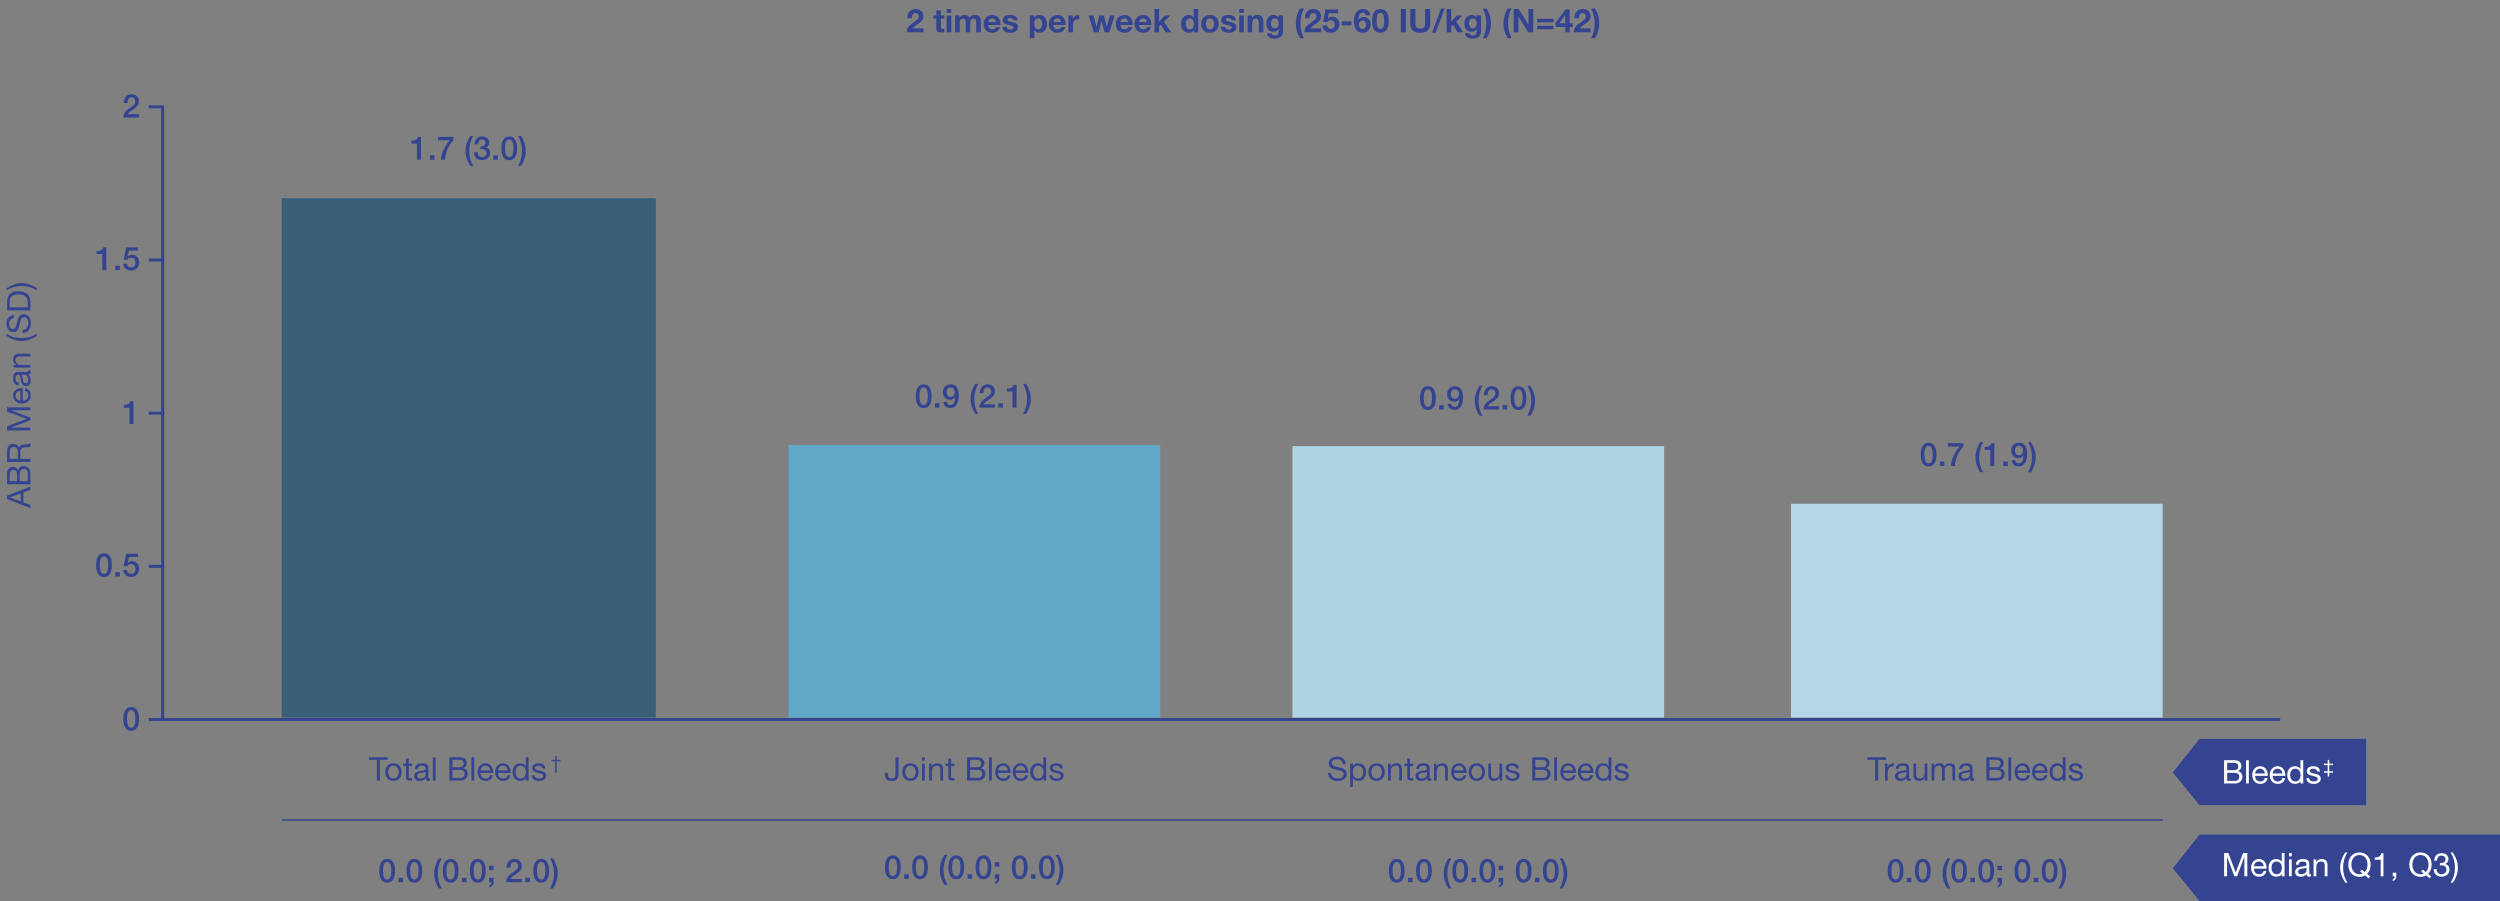 <?xml version="1.0" encoding="UTF-8"?>
<svg id="Layer_1" xmlns="http://www.w3.org/2000/svg" version="1.1" viewBox="0 0 1687.54 608.19">
  <rect x="0" y="0" width="1687.54" height="608.19" fill="#808080" stroke="none"/>
  <!-- Generator: Adobe Illustrator 29.6.1, SVG Export Plug-In . SVG Version: 2.1.1 Build 9)  -->
  <defs>
    <style>
      .st0 {
        fill: #afd4e3;
      }

      .st1 {
        fill: #354490;
      }

      .st2 {
        fill: #fff;
      }

      .st3 {
        isolation: isolate;
      }

      .st4 {
        stroke-width: 2px;
      }

      .st4, .st5 {
        fill: none;
        stroke: #354490;
      }

      .st6 {
        fill: #b4d7e7;
      }

      .st7 {
        fill: #60a8c7;
      }

      .st8 {
        fill: #385e78;
      }
    </style>
  </defs>
  <path class="st1" d="M1687.54,563.39v44.8h-202.84l-18-22.09,18-22.71h202.84ZM1597.2,498.71v44.8h-112.5l-18-22.09,18-22.71h112.5Z"/>
  <g class="st3">
    <path class="st1" d="M4.78,334.57l15.71-6.14v2.31l-4.73,1.72v6.64l4.73,1.76v2.16l-15.71-6.14v-2.31ZM6.68,335.78l7.33,2.66v-5.32l-7.33,2.62v.04ZM4.78,320.18c0-1.94.4-3.25,1.19-3.94s1.68-1.04,2.66-1.06c.84,0,1.56.2,2.17.61.61.4,1.06.98,1.35,1.73h.04c.21-.97.65-1.71,1.32-2.22.68-.51,1.5-.77,2.46-.77,1.29,0,2.36.45,3.22,1.35.86.9,1.29,2.01,1.29,3.33v7.68H4.78v-6.71h0ZM11.54,320.51c0-1.06-.19-1.86-.58-2.41s-1.03-.83-1.93-.83c-.82,0-1.44.23-1.86.69-.42.46-.63,1.3-.63,2.52v4.31h4.99v-4.29h0ZM18.73,319.48c0-.85-.25-1.54-.75-2.07s-1.19-.79-2.07-.79c-1.75,0-2.62,1.17-2.62,3.5v4.69h5.43v-5.32h0ZM4.78,304.34c0-1.42.37-2.56,1.12-3.41s1.75-1.27,2.99-1.27c2.14,0,3.47.91,3.98,2.73h.04c.15-.82.52-1.41,1.12-1.77.6-.36,1.6-.57,2.99-.63.92-.03,1.64-.11,2.16-.25.51-.14.95-.35,1.3-.63v2.33c-.15.12-.33.21-.52.25-.23.05-.46.09-.69.12l-1.72.09c-1.01.03-1.89.23-2.64.6-.75.37-1.13,1.06-1.14,2.07v5.17h6.71v2.09H4.78v-7.48h0ZM12.02,305.27c0-2.35-.93-3.52-2.79-3.52-.85,0-1.51.23-1.98.7-.47.47-.7,1.14-.7,2v5.28h5.48v-4.47h0ZM4.78,287.73l13.2-4.95-13.2-4.97v-2.86h15.71v1.98H7.42v.04l13.07,4.91v1.78l-13.07,4.91v.04h13.07v1.98H4.78v-2.86h0ZM8.85,267.05c0-1.61.58-2.87,1.74-3.78,1.16-.91,2.68-1.36,4.56-1.36h.22v8.51h.13c1.1,0,1.98-.32,2.63-.95.65-.63.98-1.5.98-2.6,0-1.63-.74-2.61-2.22-2.95v-1.85c1.28.25,2.24.8,2.89,1.65s.98,1.92.98,3.21c0,1.79-.59,3.15-1.76,4.07-1.17.92-2.6,1.39-4.27,1.39s-3.09-.51-4.2-1.52c-1.11-1.01-1.67-2.29-1.67-3.83h0ZM13.72,263.88c-.92.06-1.69.39-2.3,1-.61.61-.91,1.38-.91,2.3,0,.86.29,1.6.87,2.2.58.6,1.36.95,2.34,1.03v-6.53h0ZM8.85,255.3c0-2.83,1.02-4.25,3.06-4.25h6.56c.43,0,.64-.2.64-.59,0-.19-.04-.38-.11-.57h1.45c.21.37.31.81.31,1.34,0,1.06-.59,1.58-1.76,1.58,1.17,1,1.76,2.33,1.76,4,0,1.17-.27,2.09-.82,2.76-.55.67-1.34,1-2.36,1s-1.82-.33-2.42-.99-1.06-2.19-1.36-4.6c-.1-.82-.26-1.38-.47-1.66-.21-.29-.52-.43-.94-.43-1.25,0-1.87.84-1.87,2.53,0,.92.17,1.62.52,2.08s.89.71,1.64.76v1.87c-2.54-.15-3.81-1.76-3.81-4.84h0ZM17.43,258.6c.53,0,.94-.19,1.23-.57.29-.38.44-.92.44-1.63,0-1.01-.25-1.84-.75-2.5-.5-.65-1.09-.98-1.78-.98h-1.96c.23.34.39.78.46,1.32l.29,1.91c.12.84.34,1.45.67,1.85s.8.59,1.4.59h0ZM8.85,242.65c0-2.61,1.36-3.92,4.07-3.92h7.57v1.87h-7.77c-.63,0-1.16.2-1.58.59-.43.4-.64.98-.64,1.74,0,1.07.32,1.9.97,2.48.65.58,1.49.87,2.53.87h6.49v1.87h-11.37v-1.76h1.8v-.04c-1.38-.82-2.07-2.05-2.07-3.7h0ZM4.41,225.3c3.02,1.94,6.4,2.9,10.14,2.9,1.89,0,3.66-.22,5.29-.66,1.64-.44,3.3-1.19,5.01-2.24v1.43c-1.91,1.22-3.68,2.1-5.3,2.64-1.61.54-3.3.81-4.99.81-1.73,0-3.48-.3-5.24-.89-1.76-.59-3.41-1.46-4.91-2.56v-1.43h0ZM4.41,218.52c0-1.77.44-3.18,1.32-4.22.88-1.04,2.1-1.56,3.65-1.56v1.98c-2.14.23-3.21,1.53-3.21,3.89,0,1.13.23,2,.69,2.61s1.13.91,1.99.91c.54,0,1.02-.23,1.43-.68.41-.45.86-1.91,1.36-4.36.34-1.69.86-2.94,1.57-3.77.71-.83,1.7-1.24,2.96-1.24,1.47,0,2.61.6,3.43,1.8.82,1.2,1.24,2.65,1.25,4.33,0,1.98-.5,3.56-1.49,4.73-.99,1.17-2.34,1.76-4.06,1.76v-1.98c1.22-.02,2.15-.44,2.81-1.29.65-.84.98-1.94.98-3.29,0-1.28-.25-2.26-.74-2.95s-1.2-1.03-2.12-1.03c-.76,0-1.37.33-1.81,1-.45.67-.82,1.81-1.13,3.42-.45,2.3-1.01,3.82-1.67,4.54-.66.73-1.53,1.09-2.62,1.09-1.39,0-2.51-.52-3.34-1.56s-1.25-2.42-1.25-4.14h0ZM4.78,204.02c0-2.38.63-4.21,1.88-5.49,1.25-1.28,3.12-1.92,5.6-1.92,5.49,0,8.23,2.47,8.23,7.41v5.52H4.79v-5.52h0ZM18.73,203.91c0-1.66-.54-2.94-1.62-3.85-1.08-.91-2.6-1.36-4.57-1.36-2.08,0-3.6.43-4.56,1.3-.96.87-1.44,2.14-1.44,3.83v3.63h12.19v-3.54h0ZM4.41,194.56c1.86-1.2,3.6-2.08,5.22-2.63,1.63-.55,3.35-.83,5.07-.83,1.78,0,3.53.3,5.27.9,1.74.6,3.38,1.46,4.87,2.55v1.43c-1.56-.98-3.15-1.71-4.79-2.19-1.64-.48-3.42-.71-5.36-.71-3.74,0-7.17.97-10.3,2.9v-1.43h0Z"/>
  </g>
  <g class="st3">
    <path class="st1" d="M261.69,511.16v1.76h-5.24v13.95h-2.09v-13.95h-5.24v-1.76h12.56,0ZM265.59,515.23c1.7,0,3.05.54,4.04,1.63.99,1.09,1.48,2.53,1.48,4.33s-.49,3.15-1.48,4.27-2.34,1.67-4.04,1.67-3.01-.54-4.02-1.62c-1-1.08-1.51-2.52-1.51-4.32s.49-3.27,1.48-4.35c.99-1.08,2.33-1.62,4.04-1.62h0ZM262.04,521.19c0,1.28.33,2.31.99,3.1s1.51,1.19,2.55,1.19,1.87-.39,2.54-1.18c.67-.78,1-1.82,1-3.11s-.33-2.31-.99-3.11c-.66-.8-1.52-1.2-2.57-1.2s-1.85.4-2.52,1.21c-.67.81-1,1.84-1,3.1h0ZM275.9,512.08v3.41h2.27v1.65h-2.27v7.13c0,.34.07.58.2.73.13.15.46.22.99.22h1.08v1.65h-1.54c-.97,0-1.64-.16-2.02-.48-.38-.32-.57-.95-.57-1.89v-7.35h-1.94v-1.65h1.94v-3.41h1.87ZM284.9,515.23c2.83,0,4.25,1.02,4.25,3.06v6.56c0,.43.2.64.59.64.19,0,.38-.04.57-.11v1.45c-.37.21-.81.31-1.34.31-1.06,0-1.58-.59-1.58-1.76-1,1.17-2.33,1.76-4,1.76-1.17,0-2.09-.27-2.76-.82-.67-.55-1-1.34-1-2.36s.33-1.82.99-2.42,2.19-1.06,4.6-1.36c.82-.1,1.38-.26,1.66-.47.29-.21.43-.52.43-.94,0-1.25-.84-1.87-2.53-1.87-.92,0-1.62.17-2.08.52-.46.34-.71.89-.76,1.64h-1.87c.15-2.54,1.76-3.81,4.84-3.81h0ZM281.6,523.81c0,.53.19.94.57,1.23.38.29.92.44,1.63.44,1.01,0,1.84-.25,2.5-.75.65-.5.98-1.09.98-1.78v-1.96c-.34.23-.78.39-1.32.46l-1.91.29c-.84.12-1.45.34-1.85.67s-.59.8-.59,1.4h0ZM294.03,511.16v15.71h-1.87v-15.71h1.87ZM310.07,511.16c1.94,0,3.25.4,3.94,1.19s1.04,1.68,1.06,2.66c0,.84-.2,1.56-.61,2.17-.4.61-.98,1.06-1.73,1.35v.04c.97.21,1.71.65,2.22,1.32.51.67.77,1.5.77,2.46,0,1.29-.45,2.36-1.35,3.22-.9.86-2.01,1.29-3.33,1.29h-7.68v-15.71h6.71ZM309.74,517.91c1.06,0,1.86-.19,2.41-.58.55-.39.83-1.03.83-1.92,0-.82-.23-1.44-.69-1.86s-1.3-.63-2.52-.63h-4.31v4.99h4.29ZM310.77,525.1c.85,0,1.54-.25,2.07-.75s.79-1.19.79-2.07c0-1.74-1.17-2.62-3.5-2.62h-4.69v5.43h5.32ZM320.1,511.16v15.71h-1.87v-15.71h1.87ZM327.73,515.23c1.61,0,2.87.58,3.78,1.74.91,1.16,1.36,2.68,1.36,4.55v.22h-8.51v.13c0,1.1.32,1.98.95,2.63.63.65,1.5.98,2.6.98,1.63,0,2.61-.74,2.95-2.22h1.85c-.25,1.28-.8,2.24-1.65,2.89s-1.92.98-3.21.98c-1.79,0-3.15-.59-4.07-1.76-.92-1.17-1.39-2.6-1.39-4.27s.51-3.09,1.52-4.2,2.29-1.67,3.83-1.67h0ZM330.9,520.09c-.06-.92-.39-1.69-1-2.3-.61-.61-1.38-.91-2.3-.91-.86,0-1.6.29-2.2.87-.6.58-.95,1.36-1.03,2.34h6.53ZM339.55,515.23c1.61,0,2.87.58,3.78,1.74.91,1.16,1.36,2.68,1.36,4.55v.22h-8.51v.13c0,1.1.32,1.98.95,2.63.63.65,1.5.98,2.6.98,1.63,0,2.61-.74,2.95-2.22h1.85c-.25,1.28-.8,2.24-1.65,2.89s-1.92.98-3.21.98c-1.79,0-3.15-.59-4.07-1.76-.92-1.17-1.39-2.6-1.39-4.27s.51-3.09,1.52-4.2,2.29-1.67,3.83-1.67h0ZM342.72,520.09c-.06-.92-.39-1.69-1-2.3-.61-.61-1.38-.91-2.3-.91-.86,0-1.6.29-2.2.87-.6.58-.95,1.36-1.03,2.34h6.53ZM356.8,511.16v15.71h-1.87v-1.54h-.04c-.29.59-.76,1.03-1.4,1.34-.64.31-1.38.46-2.23.46-1.57,0-2.83-.55-3.8-1.65-.96-1.1-1.44-2.54-1.44-4.33s.46-3.22,1.4-4.3c.93-1.08,2.19-1.62,3.77-1.62.75,0,1.46.15,2.14.46.68.31,1.2.75,1.55,1.32h.04v-5.85h1.87ZM348,521.28c0,1.25.32,2.26.97,3.04.64.78,1.5,1.17,2.55,1.17s1.92-.39,2.54-1.18c.62-.78.93-1.82.93-3.11s-.31-2.33-.93-3.12c-.62-.79-1.52-1.19-2.67-1.19-1.09,0-1.92.39-2.51,1.18-.59.78-.88,1.86-.88,3.22h0ZM363.46,515.23c1.54,0,2.68.3,3.42.89s1.15,1.48,1.22,2.67h-1.87v-.02c-.06-.62-.33-1.09-.8-1.41-.48-.32-1.09-.48-1.84-.48s-1.34.12-1.77.37c-.43.25-.65.61-.65,1.08,0,.43.19.77.57,1.02.38.26.96.47,1.74.65l1.76.4c1.1.25,1.94.62,2.51,1.11.57.49.86,1.17.86,2.03,0,1.13-.43,2.01-1.3,2.64-.87.63-2.05.95-3.54.95s-2.6-.32-3.45-.96c-.85-.64-1.31-1.6-1.36-2.89h1.87c.03.7.31,1.25.84,1.63.53.38,1.27.57,2.22.57,1.83,0,2.75-.56,2.75-1.69,0-.5-.22-.9-.67-1.19-.45-.29-1.4-.59-2.87-.9-1.39-.28-2.39-.67-2.99-1.17-.6-.5-.9-1.19-.9-2.07,0-.97.39-1.75,1.15-2.34s1.81-.89,3.11-.89h0Z"/>
  </g>
  <g class="st3">
    <path class="st1" d="M375.76,510.38v2.53h2.54v.96h-2.54v7.66h-1.02v-7.66h-2.49v-.96h2.49v-2.53h1.02Z"/>
  </g>
  <g class="st3">
    <path class="st2" d="M1507.98,513.16c1.94,0,3.25.4,3.94,1.19s1.04,1.68,1.06,2.66c0,.84-.2,1.56-.6,2.17-.4.61-.98,1.06-1.73,1.35v.04c.97.21,1.71.65,2.22,1.32.51.67.77,1.5.77,2.46,0,1.29-.45,2.36-1.35,3.22-.9.86-2.01,1.29-3.33,1.29h-7.68v-15.71h6.71ZM1507.65,519.91c1.06,0,1.86-.19,2.41-.58.55-.39.82-1.03.82-1.92,0-.82-.23-1.44-.69-1.86-.46-.42-1.3-.63-2.52-.63h-4.31v4.99h4.29ZM1508.69,527.1c.85,0,1.54-.25,2.07-.75s.79-1.19.79-2.07c0-1.74-1.17-2.62-3.5-2.62h-4.69v5.43h5.32ZM1518.01,513.16v15.71h-1.87v-15.71h1.87ZM1525.65,517.23c1.61,0,2.87.58,3.78,1.74.91,1.16,1.36,2.68,1.36,4.55v.22h-8.52v.13c0,1.1.31,1.98.95,2.63.63.65,1.5.98,2.6.98,1.63,0,2.61-.74,2.95-2.22h1.85c-.25,1.28-.8,2.24-1.65,2.89s-1.92.98-3.21.98c-1.79,0-3.15-.59-4.07-1.76-.92-1.17-1.39-2.6-1.39-4.27s.51-3.09,1.52-4.2,2.29-1.67,3.83-1.67h0ZM1528.81,522.09c-.06-.92-.39-1.69-1-2.3-.61-.61-1.38-.91-2.3-.91-.86,0-1.6.29-2.2.87-.6.58-.95,1.36-1.03,2.34h6.53,0ZM1537.46,517.23c1.61,0,2.87.58,3.78,1.74.91,1.16,1.36,2.68,1.36,4.55v.22h-8.51v.13c0,1.1.31,1.98.94,2.63.63.65,1.5.98,2.6.98,1.63,0,2.61-.74,2.95-2.22h1.85c-.25,1.28-.8,2.24-1.65,2.89s-1.92.98-3.21.98c-1.79,0-3.15-.59-4.07-1.76-.93-1.17-1.39-2.6-1.39-4.27s.51-3.09,1.52-4.2c1.01-1.11,2.29-1.67,3.83-1.67h0ZM1540.63,522.09c-.06-.92-.39-1.69-1-2.3-.61-.61-1.38-.91-2.3-.91-.86,0-1.6.29-2.2.87-.6.58-.95,1.36-1.03,2.34h6.53ZM1554.71,513.16v15.71h-1.87v-1.54h-.04c-.29.59-.76,1.03-1.4,1.34-.64.31-1.38.46-2.23.46-1.57,0-2.83-.55-3.8-1.65-.96-1.1-1.44-2.54-1.44-4.33s.47-3.22,1.4-4.3c.93-1.08,2.19-1.62,3.77-1.62.75,0,1.46.15,2.15.46.68.31,1.2.75,1.55,1.32h.04v-5.85h1.87,0ZM1545.91,523.28c0,1.25.32,2.26.97,3.04s1.5,1.17,2.55,1.17,1.92-.39,2.54-1.18c.62-.78.94-1.82.94-3.11s-.31-2.33-.94-3.12-1.52-1.19-2.67-1.19c-1.09,0-1.92.39-2.51,1.18-.59.78-.88,1.86-.88,3.22h0ZM1561.37,517.23c1.54,0,2.68.3,3.42.89.74.59,1.15,1.48,1.22,2.67h-1.87v-.02c-.06-.62-.33-1.09-.8-1.41s-1.09-.48-1.84-.48-1.34.12-1.77.37c-.43.25-.65.61-.65,1.08,0,.43.19.77.57,1.02.38.26.96.47,1.74.65l1.76.4c1.1.25,1.94.62,2.51,1.11.57.49.86,1.17.86,2.03,0,1.13-.43,2.01-1.3,2.64s-2.05.95-3.54.95-2.6-.32-3.45-.96c-.85-.64-1.31-1.6-1.36-2.89h1.87c.03.7.31,1.25.84,1.63.53.38,1.27.57,2.22.57,1.83,0,2.75-.56,2.75-1.69,0-.5-.22-.9-.67-1.19-.45-.29-1.4-.59-2.87-.9-1.39-.28-2.39-.67-2.99-1.17-.6-.5-.9-1.19-.9-2.07,0-.97.39-1.75,1.16-2.34.77-.59,1.81-.89,3.11-.89h0Z"/>
  </g>
  <g class="st3">
    <path class="st2" d="M1572.26,512.94v2.54h2.55v.97h-2.55v4.18h2.55v.97h-2.55v2.54h-1.03v-2.54h-2.5v-.97h2.5v-4.18h-2.5v-.97h2.5v-2.54h1.03Z"/>
  </g>
  <g class="st3">
    <path class="st2" d="M1504.18,575.8l4.95,13.2,4.97-13.2h2.86v15.71h-1.98v-13.07h-.04l-4.91,13.07h-1.78l-4.91-13.07h-.04v13.07h-1.98v-15.71h2.86,0ZM1524.85,579.87c1.61,0,2.87.58,3.78,1.74.91,1.16,1.36,2.68,1.36,4.55v.22h-8.52v.13c0,1.1.31,1.98.95,2.63.63.65,1.5.98,2.6.98,1.63,0,2.61-.74,2.95-2.22h1.85c-.25,1.28-.8,2.24-1.65,2.89s-1.92.98-3.21.98c-1.79,0-3.15-.59-4.07-1.76-.92-1.17-1.39-2.6-1.39-4.27s.51-3.09,1.52-4.2,2.29-1.67,3.83-1.67h0ZM1528.02,584.73c-.06-.92-.39-1.69-1-2.3-.61-.61-1.38-.91-2.3-.91-.86,0-1.6.29-2.2.87-.6.58-.95,1.36-1.03,2.34h6.53,0ZM1542.1,575.8v15.71h-1.87v-1.54h-.04c-.29.59-.76,1.03-1.4,1.34-.64.31-1.38.46-2.23.46-1.57,0-2.83-.55-3.8-1.65-.96-1.1-1.44-2.54-1.44-4.33s.47-3.22,1.4-4.3c.93-1.08,2.19-1.62,3.77-1.62.75,0,1.46.15,2.15.46.68.31,1.2.75,1.55,1.32h.04v-5.85h1.87,0ZM1533.3,585.92c0,1.25.32,2.26.97,3.04s1.5,1.17,2.55,1.17,1.92-.39,2.54-1.18c.62-.78.94-1.82.94-3.11s-.31-2.33-.94-3.12-1.52-1.19-2.67-1.19c-1.09,0-1.92.39-2.51,1.18-.59.78-.88,1.86-.88,3.22h0ZM1546.96,575.8v2.29h-1.87v-2.29h1.87ZM1546.96,580.13v11.37h-1.87v-11.37h1.87ZM1554.53,579.87c2.83,0,4.25,1.02,4.25,3.06v6.56c0,.43.2.64.59.64.19,0,.38-.04.57-.11v1.45c-.37.21-.81.31-1.34.31-1.06,0-1.58-.59-1.58-1.76-1,1.17-2.33,1.76-4,1.76-1.17,0-2.09-.27-2.76-.82-.67-.55-1-1.34-1-2.36s.33-1.82.99-2.42c.66-.6,2.19-1.06,4.6-1.36.82-.1,1.38-.26,1.66-.47.29-.21.43-.52.43-.94,0-1.25-.84-1.87-2.53-1.87-.92,0-1.62.17-2.08.52-.46.34-.71.89-.76,1.64h-1.87c.15-2.54,1.76-3.81,4.84-3.81h0ZM1551.23,588.45c0,.53.19.94.57,1.23.38.29.92.44,1.63.44,1.01,0,1.84-.25,2.5-.75s.98-1.09.98-1.78v-1.96c-.34.23-.78.39-1.32.46l-1.91.29c-.84.12-1.45.34-1.85.67s-.59.8-.59,1.4h0ZM1567.18,579.87c2.61,0,3.92,1.36,3.92,4.07v7.57h-1.87v-7.77c0-.63-.2-1.16-.59-1.58-.4-.43-.98-.64-1.74-.64-1.07,0-1.9.32-2.47.97-.58.65-.87,1.49-.87,2.53v6.49h-1.87v-11.37h1.76v1.8h.04c.82-1.38,2.05-2.07,3.7-2.07h0ZM1584.54,575.42c-1.94,3.02-2.9,6.4-2.9,10.14,0,1.89.22,3.66.66,5.29.44,1.64,1.19,3.3,2.24,5.01h-1.43c-1.22-1.91-2.1-3.67-2.64-5.3-.54-1.61-.81-3.3-.81-4.99,0-1.73.3-3.48.89-5.23.59-1.76,1.46-3.41,2.56-4.91h1.43,0ZM1592.68,575.42c2.26,0,4.08.76,5.46,2.27,1.38,1.51,2.07,3.5,2.07,5.96,0,2.61-.79,4.69-2.38,6.25l2.07,1.65-1.06,1.32-2.4-1.94c-1.04.63-2.3.95-3.76.95-2.26,0-4.08-.77-5.46-2.31-1.38-1.54-2.07-3.51-2.07-5.92s.67-4.3,2.02-5.87,3.18-2.35,5.5-2.35h0ZM1587.24,583.65c0,1.92.49,3.48,1.48,4.67.99,1.2,2.31,1.79,3.95,1.79.75,0,1.47-.15,2.18-.44l-1.74-1.39,1.1-1.28,2.09,1.67c1.2-1.2,1.8-2.88,1.8-5.04,0-1.89-.48-3.44-1.45-4.65s-2.3-1.82-4-1.82-2.99.61-3.96,1.83c-.97,1.22-1.45,2.77-1.45,4.64h0ZM1608.87,575.91v15.6h-1.87v-11.18h-4.05v-1.5h.07c1.32,0,2.34-.23,3.06-.7s1.17-1.21,1.36-2.22h1.43,0ZM1617.54,589.06v2.35c0,.82-.19,1.51-.58,2.08-.39.56-1,.98-1.84,1.24v-1.1c.4-.13.71-.38.94-.75.23-.37.34-.79.34-1.28v-.11h-1.3v-2.44h2.44ZM1633.86,575.42c2.26,0,4.08.76,5.46,2.27,1.38,1.51,2.07,3.5,2.07,5.96,0,2.61-.79,4.69-2.38,6.25l2.07,1.65-1.06,1.32-2.4-1.94c-1.04.63-2.3.95-3.76.95-2.26,0-4.08-.77-5.46-2.31-1.38-1.54-2.07-3.51-2.07-5.92s.68-4.3,2.02-5.87,3.18-2.35,5.5-2.35h0ZM1628.43,583.65c0,1.92.49,3.48,1.48,4.67s2.31,1.79,3.95,1.79c.75,0,1.47-.15,2.18-.44l-1.74-1.39,1.1-1.28,2.09,1.67c1.2-1.2,1.8-2.88,1.8-5.04,0-1.89-.48-3.44-1.45-4.65-.97-1.21-2.3-1.82-4-1.82s-2.99.61-3.96,1.83c-.97,1.22-1.45,2.77-1.45,4.64h0ZM1648.03,575.91c1.5,0,2.65.37,3.48,1.11.82.74,1.24,1.76,1.25,3.05,0,.65-.18,1.24-.55,1.78-.37.54-.9.99-1.61,1.34v.04c.93.21,1.62.64,2.1,1.3.48.66.71,1.49.71,2.48,0,1.41-.49,2.55-1.47,3.42-.98.87-2.27,1.32-3.87,1.33-1.6,0-2.86-.44-3.8-1.33-.93-.89-1.41-2.11-1.42-3.68v-.07h1.89c.04,1.1.36,1.95.96,2.54.59.59,1.38.89,2.36.89.67,0,1.27-.14,1.78-.42.49-.25.89-.63,1.18-1.1.27-.45.41-.95.41-1.5,0-.92-.3-1.65-.9-2.18-.6-.53-1.43-.8-2.49-.81-.32.03-.68.05-1.06.07v-1.58c.2.02.44.02.7.02.92,0,1.67-.23,2.23-.7s.85-1.09.87-1.85c0-.76-.24-1.37-.73-1.81s-1.17-.68-2.05-.69c-.93,0-1.64.3-2.16.89-.51.59-.79,1.43-.81,2.5h-1.87c.09-1.64.55-2.89,1.39-3.74s1.99-1.28,3.45-1.3h0Z"/>
  </g>
  <g class="st3">
    <path class="st2" d="M1655.66,575.42c1.2,1.86,2.08,3.6,2.63,5.22s.82,3.31.82,5.07-.3,3.53-.9,5.27c-.6,1.74-1.46,3.38-2.55,4.87h-1.43c.98-1.56,1.71-3.15,2.19-4.78.48-1.64.71-3.42.71-5.36,0-3.74-.97-7.17-2.9-10.3h1.43Z"/>
  </g>
  <g class="st3">
    <path class="st1" d="M261.36,579.8c1.1,0,2,.25,2.7.76.69.5,1.25,1.17,1.63,1.94.39.78.65,1.65.79,2.59.14.94.21,1.85.21,2.73s-.07,1.79-.21,2.73c-.14.94-.4,1.8-.79,2.59-.38.77-.94,1.43-1.63,1.94-.7.51-1.6.76-2.7.76s-2-.25-2.7-.76-1.24-1.15-1.63-1.94c-.4-.81-.67-1.69-.79-2.59-.14-.94-.21-1.85-.21-2.73s.07-1.79.21-2.73c.13-.9.39-1.77.79-2.59.39-.78.93-1.43,1.63-1.94s1.6-.76,2.7-.76ZM261.36,593.72c.54,0,1-.16,1.36-.47s.66-.74.87-1.28c.21-.53.36-1.16.45-1.88.09-.72.13-1.48.13-2.29s-.04-1.57-.13-2.28c-.07-.64-.22-1.28-.45-1.88-.21-.54-.5-.97-.87-1.29s-.82-.47-1.36-.47-1.02.16-1.38.47c-.36.32-.65.74-.86,1.29-.23.61-.38,1.24-.45,1.88-.09.71-.13,1.47-.13,2.28s.04,1.57.13,2.29.24,1.35.45,1.88c.21.54.5.96.86,1.28s.82.47,1.38.47ZM268.99,592.53h3.06v2.97h-3.06v-2.97ZM279.71,579.8c1.1,0,2,.25,2.7.76.69.5,1.25,1.17,1.63,1.94.39.78.65,1.65.79,2.59.14.94.21,1.85.21,2.73s-.07,1.79-.21,2.73c-.14.94-.4,1.8-.79,2.59-.38.77-.94,1.43-1.63,1.94-.7.51-1.6.76-2.7.76s-2-.25-2.7-.76-1.24-1.15-1.63-1.94c-.4-.81-.67-1.69-.79-2.59-.14-.94-.21-1.85-.21-2.73s.07-1.79.21-2.73c.13-.9.39-1.77.79-2.59.39-.78.93-1.43,1.63-1.94s1.6-.76,2.7-.76ZM279.71,593.72c.54,0,1-.16,1.36-.47s.66-.74.87-1.28c.21-.53.36-1.16.45-1.88.09-.72.13-1.48.13-2.29s-.04-1.57-.13-2.28c-.07-.64-.22-1.28-.45-1.88-.21-.54-.5-.97-.87-1.29s-.82-.47-1.36-.47-1.02.16-1.38.47c-.36.32-.65.74-.86,1.29-.23.61-.38,1.24-.45,1.88-.09.71-.13,1.47-.13,2.28s.04,1.57.13,2.29.24,1.35.45,1.88c.21.54.5.96.86,1.28s.82.47,1.38.47ZM296.18,599.71c-.44-.7-.85-1.43-1.24-2.18s-.73-1.54-1.01-2.36c-.29-.83-.51-1.71-.67-2.63s-.24-1.91-.24-2.97c0-1.77.27-3.52.83-5.23.56-1.73,1.35-3.38,2.34-4.91h2.05c-.86,1.54-1.54,3.17-2.01,4.87-.46,1.66-.69,3.42-.69,5.27s.22,3.61.66,5.28,1.12,3.29,2.05,4.86h-2.05ZM304.17,579.8c1.1,0,2,.25,2.7.76.69.5,1.25,1.17,1.63,1.94.39.78.65,1.65.79,2.59.14.94.21,1.85.21,2.73s-.07,1.79-.21,2.73c-.14.94-.4,1.8-.79,2.59-.38.77-.94,1.43-1.63,1.94-.7.51-1.6.76-2.7.76s-2-.25-2.7-.76-1.24-1.15-1.63-1.94c-.4-.81-.67-1.69-.79-2.59-.14-.94-.21-1.85-.21-2.73s.07-1.79.21-2.73c.13-.9.39-1.77.79-2.59.39-.78.93-1.43,1.63-1.94s1.6-.76,2.7-.76ZM304.17,593.72c.54,0,1-.16,1.36-.47s.66-.74.87-1.28c.21-.53.36-1.16.45-1.88.09-.72.13-1.48.13-2.29s-.04-1.57-.13-2.28c-.07-.64-.22-1.28-.45-1.88-.21-.54-.5-.97-.87-1.29s-.82-.47-1.36-.47-1.02.16-1.38.47c-.36.32-.65.74-.86,1.29-.23.61-.38,1.24-.45,1.88-.09.71-.13,1.47-.13,2.28s.04,1.57.13,2.29.24,1.35.45,1.88c.21.54.5.96.86,1.28s.82.47,1.38.47ZM311.8,592.53h3.06v2.97h-3.06v-2.97ZM322.52,579.8c1.1,0,2,.25,2.7.76.69.5,1.25,1.17,1.63,1.94.39.78.65,1.65.79,2.59.14.94.21,1.85.21,2.73s-.07,1.79-.21,2.73c-.14.94-.4,1.8-.79,2.59-.38.77-.94,1.43-1.63,1.94-.7.51-1.6.76-2.7.76s-2-.25-2.7-.76-1.24-1.15-1.63-1.94c-.4-.81-.67-1.69-.79-2.59-.14-.94-.21-1.85-.21-2.73s.07-1.79.21-2.73c.13-.9.39-1.77.79-2.59.39-.78.93-1.43,1.63-1.94s1.6-.76,2.7-.76ZM322.52,593.72c.54,0,1-.16,1.36-.47s.66-.74.87-1.28c.21-.53.36-1.16.45-1.88.09-.72.13-1.48.13-2.29s-.04-1.57-.13-2.28c-.07-.64-.22-1.28-.45-1.88-.21-.54-.5-.97-.87-1.29s-.82-.47-1.36-.47-1.02.16-1.38.47c-.36.32-.65.74-.86,1.29-.23.61-.38,1.24-.45,1.88-.09.71-.13,1.47-.13,2.28s.04,1.57.13,2.29.24,1.35.45,1.88c.21.54.5.96.86,1.28s.82.47,1.38.47ZM330.15,584.37h3.06v2.97h-3.06v-2.97ZM330.15,592.53h3.06v2.97c-.02.91-.29,1.67-.84,2.29-.54.62-1.25,1.01-2.13,1.19v-1.34c.46-.1.86-.39,1.09-.8.24-.42.36-.86.34-1.33h-1.52v-2.97h0ZM352.24,595.51h-10.52c.02-1.28.32-2.39.92-3.34s1.42-1.78,2.46-2.49c.51-.37,1.03-.73,1.56-1.07.53-.33,1.03-.7,1.5-1.11.45-.4.83-.83,1.12-1.29s.45-.99.46-1.59c0-.28-.03-.58-.1-.89s-.2-.61-.39-.88-.45-.5-.79-.68-.78-.28-1.32-.28c-.5,0-.91.1-1.24.3-.33.2-.59.47-.79.81-.21.38-.36.79-.44,1.22-.1.5-.15,1.01-.17,1.52h-2.51c0-.85.11-1.64.34-2.36.21-.69.56-1.33,1.02-1.88.46-.53,1.02-.95,1.66-1.24.65-.3,1.41-.45,2.28-.45.94,0,1.72.15,2.35.46.63.31,1.14.7,1.53,1.17.39.47.66.98.83,1.53.16.55.24,1.07.24,1.57,0,.57-.09,1.14-.29,1.67-.19.5-.45.96-.77,1.38s-.69.8-1.1,1.15c-.41.35-.84.68-1.28.99-.44.31-.88.6-1.32.88-.44.28-.85.56-1.22.84-.37.28-.7.57-.98.87-.28.3-.47.62-.57.96h7.5v2.24h0ZM354.62,592.53h3.06v2.97h-3.06v-2.97ZM365.33,579.8c1.1,0,2,.25,2.7.76.69.5,1.25,1.17,1.63,1.94.39.78.65,1.65.79,2.59.14.94.21,1.85.21,2.73s-.07,1.79-.21,2.73c-.14.94-.4,1.8-.79,2.59-.38.77-.94,1.43-1.63,1.94-.7.51-1.6.76-2.7.76s-2-.25-2.7-.76-1.24-1.15-1.63-1.94c-.4-.81-.67-1.69-.79-2.59-.14-.94-.21-1.85-.21-2.73s.07-1.79.21-2.73c.13-.9.39-1.77.79-2.59.39-.78.93-1.43,1.63-1.94s1.6-.76,2.7-.76ZM365.33,593.72c.54,0,1-.16,1.36-.47s.66-.74.87-1.28c.21-.53.36-1.16.45-1.88.09-.72.13-1.48.13-2.29s-.04-1.57-.13-2.28c-.07-.64-.22-1.28-.45-1.88-.21-.54-.5-.97-.87-1.29s-.82-.47-1.36-.47-1.02.16-1.38.47c-.36.32-.65.74-.86,1.29-.23.61-.38,1.24-.45,1.88-.09.71-.13,1.47-.13,2.28s.04,1.57.13,2.29.24,1.35.45,1.88c.21.54.5.96.86,1.28s.82.47,1.38.47ZM373.32,579.42c.44.7.85,1.43,1.23,2.19.38.76.71,1.55,1,2.38.29.83.51,1.71.68,2.63.17.92.25,1.91.25,2.97,0,1.77-.27,3.52-.83,5.24-.56,1.73-1.34,3.37-2.34,4.88h-2.05c.86-1.53,1.54-3.16,2.01-4.85.46-1.66.69-3.42.69-5.27s-.22-3.61-.66-5.28-1.12-3.3-2.05-4.88h2.05Z"/>
  </g>
  <path class="st8" d="M190.15,133.79v350.6h252.5V133.79h-252.5Z"/>
  <g class="st3">
    <path class="st1" d="M277.64,94.97c.53,0,1.04-.04,1.54-.13.47-.08.93-.23,1.35-.44.39-.2.74-.47,1.03-.79.29-.32.47-.72.56-1.19h2.05v15.4h-2.75v-10.87h-3.78v-1.98h0ZM290.22,104.85h3.06v2.97h-3.06v-2.97ZM295.59,92.42h10.54v2.09c-.79.89-1.53,1.84-2.2,2.83-.66.98-1.23,2.01-1.73,3.1s-.89,2.25-1.2,3.46c-.32,1.28-.53,2.6-.62,3.92h-2.75c.09-1.22.3-2.42.63-3.61.33-1.19.76-2.34,1.28-3.45.52-1.12,1.13-2.19,1.82-3.21.68-1.01,1.42-1.97,2.22-2.88h-7.99v-2.24h0ZM317.41,112.02c-.44-.7-.85-1.43-1.24-2.18s-.73-1.54-1.01-2.37c-.29-.86-.52-1.74-.67-2.63-.17-.98-.25-1.98-.24-2.97,0-1.77.27-3.52.82-5.24.56-1.73,1.35-3.38,2.34-4.91h2.05c-.86,1.54-1.54,3.17-2.01,4.87-.46,1.66-.69,3.42-.69,5.27s.22,3.61.66,5.28c.45,1.71,1.14,3.34,2.05,4.86h-2.05ZM324.3,98.8c.41.01.83-.02,1.23-.09.41-.07.78-.2,1.1-.38.32-.18.58-.44.78-.76s.3-.72.3-1.19c0-.66-.22-1.19-.67-1.58s-1.02-.59-1.73-.59c-.44,0-.82.09-1.14.26-.32.17-.59.42-.8.71-.21.3-.37.64-.47,1.01s-.15.76-.13,1.15h-2.51c.02-.71.16-1.41.42-2.08.23-.61.58-1.18,1.02-1.66.43-.47.96-.84,1.57-1.1.62-.26,1.31-.4,2.09-.4.6,0,1.19.09,1.77.26.58.18,1.1.43,1.56.77.46.34.83.77,1.11,1.29s.42,1.12.42,1.79c0,.78-.18,1.46-.53,2.04-.35.58-.9,1-1.65,1.26v.04c.88.18,1.57.61,2.06,1.31.49.7.74,1.54.74,2.54,0,.73-.15,1.39-.44,1.97-.29.57-.69,1.07-1.19,1.47-.52.41-1.11.73-1.74.93-.66.22-1.36.33-2.09.33-.89,0-1.68-.13-2.34-.38-.63-.23-1.2-.6-1.67-1.09-.46-.49-.81-1.06-1.02-1.69-.23-.66-.36-1.39-.37-2.2h2.51c-.03.94.2,1.72.69,2.34s1.23.93,2.21.93c.84,0,1.54-.24,2.1-.71s.85-1.15.85-2.04c0-.6-.12-1.08-.35-1.43-.23-.35-.54-.62-.92-.8s-.81-.3-1.29-.34c-.49-.04-.97-.06-1.46-.04v-1.87h0ZM333.03,104.85h3.06v2.97h-3.06v-2.97ZM343.74,92.11c1.1,0,2,.25,2.7.76.69.5,1.25,1.17,1.63,1.94.39.78.65,1.65.79,2.59.14.94.21,1.85.21,2.73s-.07,1.79-.21,2.73c-.14.94-.4,1.8-.79,2.59-.38.77-.94,1.43-1.63,1.94-.7.51-1.6.76-2.7.76s-2-.25-2.7-.76c-.69-.5-1.25-1.17-1.63-1.94-.39-.79-.65-1.65-.79-2.59s-.21-1.85-.21-2.73.07-1.79.21-2.73.4-1.8.79-2.59c.38-.77.93-1.43,1.63-1.94.7-.51,1.6-.76,2.7-.76ZM343.74,106.03c.54,0,1-.16,1.36-.47.37-.32.66-.74.87-1.28.21-.54.36-1.16.45-1.88.09-.72.13-1.48.13-2.29s-.04-1.57-.13-2.28c-.07-.64-.22-1.28-.45-1.88-.21-.54-.5-.97-.87-1.29-.37-.32-.82-.47-1.36-.47s-1.02.16-1.38.47-.65.74-.86,1.29c-.23.61-.38,1.24-.45,1.88-.09.71-.13,1.47-.13,2.28s.05,1.57.13,2.29.24,1.35.45,1.88c.21.54.5.96.86,1.28s.82.47,1.38.47ZM351.73,91.74c.44.7.85,1.43,1.23,2.19.38.76.71,1.55,1,2.38.29.83.51,1.71.68,2.63.17.92.25,1.91.25,2.97,0,1.77-.27,3.52-.83,5.24-.56,1.73-1.34,3.37-2.34,4.88h-2.05c.86-1.53,1.54-3.16,2.01-4.85.46-1.66.69-3.42.69-5.27s-.22-3.61-.66-5.28c-.46-1.71-1.15-3.36-2.05-4.88h2.05Z"/>
  </g>
  <g class="st3">
    <path class="st1" d="M606.53,511.16v11.86c0,1.33-.41,2.37-1.22,3.11-.81.74-1.96,1.11-3.42,1.11s-2.54-.37-3.34-1.12-1.22-2.04-1.23-3.87v-.55h2.09v.53c0,1.19.19,2.03.58,2.52.39.49,1.04.74,1.95.74,1.67,0,2.51-.92,2.51-2.75v-11.57h2.09,0ZM614.56,515.23c1.7,0,3.05.54,4.04,1.63.99,1.09,1.48,2.53,1.48,4.33s-.49,3.15-1.48,4.27-2.34,1.67-4.04,1.67-3.01-.54-4.02-1.62c-1-1.08-1.51-2.52-1.51-4.32s.49-3.27,1.48-4.35c.99-1.08,2.34-1.62,4.04-1.62h0ZM611.02,521.19c0,1.28.33,2.31.99,3.1s1.51,1.19,2.55,1.19,1.87-.39,2.54-1.18c.67-.78,1-1.82,1-3.11s-.33-2.31-.99-3.11c-.66-.8-1.52-1.2-2.57-1.2s-1.85.4-2.52,1.21c-.67.81-1,1.84-1,3.1h0ZM624.26,511.16v2.29h-1.87v-2.29h1.87ZM624.26,515.49v11.37h-1.87v-11.37h1.87ZM632.67,515.23c2.61,0,3.92,1.36,3.92,4.07v7.57h-1.87v-7.77c0-.63-.2-1.16-.59-1.58-.4-.43-.98-.64-1.74-.64-1.07,0-1.9.32-2.47.97-.58.65-.87,1.49-.87,2.53v6.49h-1.87v-11.37h1.76v1.8h.04c.82-1.38,2.05-2.07,3.7-2.07h0ZM641.99,512.08v3.41h2.27v1.65h-2.27v7.13c0,.34.07.58.2.73.13.15.46.22.99.22h1.08v1.65h-1.54c-.97,0-1.64-.16-2.02-.48-.38-.32-.57-.95-.57-1.89v-7.35h-1.94v-1.65h1.94v-3.41h1.87ZM659.46,511.16c1.94,0,3.25.4,3.94,1.19s1.04,1.68,1.06,2.66c0,.84-.2,1.56-.6,2.17-.4.61-.98,1.06-1.73,1.35v.04c.97.21,1.71.65,2.22,1.32.51.67.77,1.5.77,2.46,0,1.29-.45,2.36-1.35,3.22-.9.86-2.01,1.29-3.33,1.29h-7.68v-15.71h6.71,0ZM659.13,517.91c1.06,0,1.86-.19,2.41-.58.55-.39.83-1.03.83-1.92,0-.82-.23-1.44-.69-1.86s-1.3-.63-2.52-.63h-4.31v4.99h4.29ZM660.16,525.1c.85,0,1.54-.25,2.07-.75s.79-1.19.79-2.07c0-1.74-1.17-2.62-3.5-2.62h-4.69v5.43h5.32ZM669.49,511.16v15.71h-1.87v-15.71h1.87ZM677.13,515.23c1.61,0,2.87.58,3.78,1.74.91,1.16,1.36,2.68,1.36,4.55v.22h-8.51v.13c0,1.1.32,1.98.95,2.63.63.65,1.5.98,2.6.98,1.63,0,2.61-.74,2.95-2.22h1.85c-.25,1.28-.8,2.24-1.65,2.89s-1.92.98-3.21.98c-1.79,0-3.15-.59-4.07-1.76-.92-1.17-1.39-2.6-1.39-4.27s.51-3.09,1.52-4.2,2.29-1.67,3.83-1.67h0ZM680.3,520.09c-.06-.92-.39-1.69-1-2.3-.61-.61-1.38-.91-2.3-.91-.86,0-1.6.29-2.2.87-.6.58-.95,1.36-1.03,2.34h6.53ZM688.94,515.23c1.61,0,2.87.58,3.78,1.74.91,1.16,1.36,2.68,1.36,4.55v.22h-8.51v.13c0,1.1.32,1.98.95,2.63.63.65,1.5.98,2.6.98,1.63,0,2.61-.74,2.95-2.22h1.85c-.25,1.28-.8,2.24-1.65,2.89s-1.92.98-3.21.98c-1.79,0-3.15-.59-4.07-1.76-.92-1.17-1.39-2.6-1.39-4.27s.51-3.09,1.52-4.2,2.29-1.67,3.83-1.67h0ZM692.11,520.09c-.06-.92-.39-1.69-1-2.3-.61-.61-1.38-.91-2.3-.91-.86,0-1.6.29-2.2.87-.6.58-.95,1.36-1.03,2.34h6.53ZM706.19,511.16v15.71h-1.87v-1.54h-.04c-.29.59-.76,1.03-1.4,1.34-.64.31-1.38.46-2.23.46-1.57,0-2.83-.55-3.79-1.65-.96-1.1-1.44-2.54-1.44-4.33s.47-3.22,1.4-4.3c.93-1.08,2.19-1.62,3.77-1.62.75,0,1.46.15,2.15.46.68.31,1.2.75,1.55,1.32h.04v-5.85h1.87,0ZM697.39,521.28c0,1.25.32,2.26.97,3.04.65.78,1.5,1.17,2.55,1.17s1.92-.39,2.54-1.18c.62-.78.93-1.82.93-3.11s-.31-2.33-.93-3.12c-.62-.79-1.52-1.19-2.67-1.19-1.09,0-1.92.39-2.51,1.18-.59.78-.88,1.86-.88,3.22h0ZM712.85,515.23c1.54,0,2.68.3,3.42.89s1.15,1.48,1.22,2.67h-1.87v-.02c-.06-.62-.33-1.09-.8-1.41-.48-.32-1.09-.48-1.84-.48s-1.34.12-1.77.37c-.43.25-.65.61-.65,1.08,0,.43.19.77.57,1.02.38.26.96.47,1.74.65l1.76.4c1.1.25,1.94.62,2.51,1.11.57.49.86,1.17.86,2.03,0,1.13-.43,2.01-1.3,2.64-.87.63-2.05.95-3.54.95s-2.6-.32-3.45-.96c-.85-.64-1.31-1.6-1.36-2.89h1.87c.03.7.31,1.25.84,1.63.53.38,1.27.57,2.22.57,1.83,0,2.75-.56,2.75-1.69,0-.5-.22-.9-.67-1.19-.45-.29-1.4-.59-2.87-.9-1.39-.28-2.39-.67-2.99-1.17-.6-.5-.9-1.19-.9-2.07,0-.97.39-1.75,1.16-2.34s1.81-.89,3.11-.89h0Z"/>
  </g>
  <g class="st3">
    <path class="st1" d="M602.7,577.44c1.1,0,2,.25,2.7.76.69.5,1.25,1.17,1.63,1.94.39.78.65,1.65.79,2.58.14.94.21,1.85.21,2.73s-.07,1.79-.21,2.73c-.14.94-.4,1.8-.79,2.58s-.93,1.43-1.63,1.94c-.7.51-1.59.76-2.7.76s-2-.25-2.7-.76-1.24-1.15-1.63-1.94-.65-1.65-.79-2.58c-.14-.94-.21-1.85-.21-2.73s.07-1.79.21-2.73c.13-.9.39-1.77.79-2.58.39-.78.93-1.43,1.63-1.94s1.59-.76,2.7-.76ZM602.7,591.36c.54,0,1-.16,1.36-.47.37-.32.66-.74.87-1.28.21-.53.36-1.16.45-1.88s.13-1.48.13-2.29-.04-1.57-.13-2.28c-.07-.64-.22-1.28-.45-1.88-.21-.54-.5-.97-.87-1.29-.37-.31-.82-.47-1.36-.47s-1.02.16-1.38.47c-.36.32-.65.74-.86,1.29s-.36,1.17-.45,1.88-.13,1.47-.13,2.28.04,1.57.13,2.29.24,1.35.45,1.88c.21.54.5.96.86,1.28.36.31.82.47,1.38.47ZM610.34,590.18h3.06v2.97h-3.06v-2.97ZM621.05,577.44c1.1,0,2,.25,2.7.76.69.5,1.25,1.17,1.63,1.94.39.78.65,1.65.79,2.58.14.94.21,1.85.21,2.73s-.07,1.79-.21,2.73c-.14.94-.4,1.8-.79,2.58s-.93,1.43-1.63,1.94c-.7.51-1.59.76-2.7.76s-2-.25-2.7-.76-1.24-1.15-1.63-1.94-.65-1.65-.79-2.58c-.14-.94-.21-1.85-.21-2.73s.07-1.79.21-2.73c.13-.9.39-1.77.79-2.58.39-.78.93-1.43,1.63-1.94s1.59-.76,2.7-.76ZM621.05,591.36c.54,0,1-.16,1.36-.47.37-.32.66-.74.87-1.28.21-.53.36-1.16.45-1.88s.13-1.48.13-2.29-.04-1.57-.13-2.28c-.07-.64-.22-1.28-.45-1.88-.21-.54-.5-.97-.87-1.29-.37-.31-.82-.47-1.36-.47s-1.02.16-1.38.47c-.36.32-.65.74-.86,1.29s-.36,1.17-.45,1.88-.13,1.47-.13,2.28.04,1.57.13,2.29.24,1.35.45,1.88c.21.54.5.96.86,1.28.36.31.82.47,1.38.47ZM637.53,597.35c-.44-.71-.85-1.43-1.24-2.18s-.73-1.54-1.01-2.36c-.29-.83-.51-1.71-.67-2.63s-.24-1.91-.24-2.97c0-1.78.28-3.52.83-5.24.56-1.73,1.35-3.38,2.34-4.91h2.05c-.86,1.54-1.54,3.17-2.01,4.87-.46,1.67-.69,3.42-.69,5.27s.22,3.61.66,5.28,1.12,3.29,2.05,4.86h-2.05ZM645.51,577.44c1.1,0,2,.25,2.7.76.69.5,1.25,1.17,1.63,1.94.39.78.65,1.65.79,2.58.14.94.21,1.85.21,2.73s-.07,1.79-.21,2.73c-.14.94-.4,1.8-.79,2.58s-.93,1.43-1.63,1.94c-.7.51-1.59.76-2.7.76s-2-.25-2.7-.76-1.24-1.15-1.63-1.94-.65-1.65-.79-2.58c-.14-.94-.21-1.85-.21-2.73s.07-1.79.21-2.73c.13-.9.39-1.77.79-2.58.39-.78.93-1.43,1.63-1.94s1.59-.76,2.7-.76ZM645.51,591.36c.54,0,1-.16,1.36-.47.37-.32.66-.74.87-1.28.21-.53.36-1.16.45-1.88s.13-1.48.13-2.29-.04-1.57-.13-2.28c-.07-.64-.22-1.28-.45-1.88-.21-.54-.5-.97-.87-1.29-.37-.31-.82-.47-1.36-.47s-1.02.16-1.38.47c-.36.32-.65.74-.86,1.29s-.36,1.17-.45,1.88-.13,1.47-.13,2.28.04,1.57.13,2.29.24,1.35.45,1.88c.21.54.5.96.86,1.28.36.31.82.47,1.38.47ZM653.15,590.18h3.06v2.97h-3.06v-2.97ZM663.86,577.44c1.1,0,2,.25,2.7.76.69.5,1.25,1.17,1.63,1.94.39.78.65,1.65.79,2.58.14.94.21,1.85.21,2.73s-.07,1.79-.21,2.73c-.14.94-.4,1.8-.79,2.58s-.93,1.43-1.63,1.94c-.7.51-1.59.76-2.7.76s-2-.25-2.7-.76-1.24-1.15-1.63-1.94-.65-1.65-.79-2.58c-.14-.94-.21-1.85-.21-2.73s.07-1.79.21-2.73c.13-.9.39-1.77.79-2.58.39-.78.93-1.43,1.63-1.94s1.59-.76,2.7-.76ZM663.86,591.36c.54,0,1-.16,1.36-.47.37-.32.66-.74.87-1.28.21-.53.36-1.16.45-1.88s.13-1.48.13-2.29-.04-1.57-.13-2.28c-.07-.64-.22-1.28-.45-1.88-.21-.54-.5-.97-.87-1.29-.37-.31-.82-.47-1.36-.47s-1.02.16-1.38.47c-.36.32-.65.74-.86,1.29s-.36,1.17-.45,1.88-.13,1.47-.13,2.28.04,1.57.13,2.29.24,1.35.45,1.88c.21.54.5.96.86,1.28.36.31.82.47,1.38.47ZM671.5,582.01h3.06v2.97h-3.06v-2.97ZM671.5,590.18h3.06v2.97c-.02.91-.29,1.67-.84,2.29-.54.61-1.25,1.01-2.13,1.19v-1.34c.46-.1.86-.39,1.09-.8.24-.42.35-.86.34-1.33h-1.52v-2.97h0ZM688.33,577.44c1.1,0,2,.25,2.7.76.69.5,1.25,1.17,1.63,1.94.39.78.65,1.65.79,2.58.14.94.21,1.85.21,2.73s-.07,1.79-.21,2.73c-.14.94-.4,1.8-.79,2.58s-.93,1.43-1.63,1.94c-.7.51-1.59.76-2.7.76s-2-.25-2.7-.76-1.24-1.15-1.63-1.94-.65-1.65-.79-2.58c-.14-.94-.21-1.85-.21-2.73s.07-1.79.21-2.73c.13-.9.39-1.77.79-2.58.39-.78.93-1.43,1.63-1.94s1.59-.76,2.7-.76ZM688.33,591.36c.54,0,1-.16,1.36-.47.37-.32.66-.74.87-1.28.21-.53.36-1.16.45-1.88s.13-1.48.13-2.29-.04-1.57-.13-2.28c-.07-.64-.22-1.28-.45-1.88-.21-.54-.5-.97-.87-1.29-.37-.31-.82-.47-1.36-.47s-1.02.16-1.38.47c-.36.32-.65.74-.86,1.29s-.36,1.17-.45,1.88-.13,1.47-.13,2.28.04,1.57.13,2.29.24,1.35.45,1.88c.21.54.5.96.86,1.28.36.31.82.47,1.38.47ZM695.96,590.18h3.06v2.97h-3.06v-2.97ZM706.67,577.44c1.1,0,2,.25,2.7.76.69.5,1.25,1.17,1.63,1.94.39.78.65,1.65.79,2.58.14.94.21,1.85.21,2.73s-.07,1.79-.21,2.73c-.14.94-.4,1.8-.79,2.58s-.93,1.43-1.63,1.94c-.7.51-1.59.76-2.7.76s-2-.25-2.7-.76-1.24-1.15-1.63-1.94-.65-1.65-.79-2.58c-.14-.94-.21-1.85-.21-2.73s.07-1.79.21-2.73c.13-.9.39-1.77.79-2.58.39-.78.93-1.43,1.63-1.94s1.59-.76,2.7-.76ZM706.67,591.36c.54,0,1-.16,1.36-.47.37-.32.66-.74.87-1.28.21-.53.36-1.16.45-1.88s.13-1.48.13-2.29-.04-1.57-.13-2.28c-.07-.64-.22-1.28-.45-1.88-.21-.54-.5-.97-.87-1.29-.37-.31-.82-.47-1.36-.47s-1.02.16-1.38.47c-.36.32-.65.74-.86,1.29s-.36,1.17-.45,1.88-.13,1.47-.13,2.28.04,1.57.13,2.29.24,1.35.45,1.88c.21.54.5.96.86,1.28.36.31.82.47,1.38.47ZM714.66,577.06c.44.71.85,1.43,1.23,2.19.39.77.72,1.56,1,2.38.29.83.51,1.71.68,2.63.17.92.25,1.91.25,2.97,0,1.78-.28,3.52-.83,5.24-.56,1.73-1.34,3.37-2.34,4.89h-2.05c.88-1.57,1.55-3.19,2.01-4.85s.69-3.42.69-5.27-.22-3.61-.66-5.28-1.12-3.3-2.05-4.89h2.05Z"/>
  </g>
  <path class="st7" d="M532.28,300.43v183.96h250.92v-183.96h-250.92Z"/>
  <g class="st3">
    <path class="st1" d="M623.49,259.45c1.1,0,2,.25,2.7.76.69.5,1.25,1.17,1.63,1.94.39.78.65,1.65.79,2.58.14.94.21,1.85.21,2.73s-.07,1.79-.21,2.73c-.14.94-.4,1.8-.79,2.58-.38.77-.94,1.43-1.63,1.94-.7.51-1.59.76-2.7.76s-2-.25-2.7-.76-1.24-1.15-1.63-1.94c-.4-.81-.67-1.69-.79-2.58-.14-.94-.21-1.85-.21-2.73s.07-1.79.21-2.73c.13-.9.39-1.77.79-2.58.39-.79.93-1.43,1.63-1.94s1.59-.76,2.7-.76ZM623.49,273.37c.54,0,1-.16,1.36-.47s.66-.74.87-1.28c.21-.54.36-1.16.45-1.88.09-.72.13-1.48.13-2.29s-.04-1.57-.13-2.28c-.07-.64-.22-1.28-.45-1.88-.21-.54-.5-.97-.87-1.29s-.82-.47-1.36-.47-1.02.16-1.38.47c-.36.32-.65.74-.86,1.29-.23.61-.38,1.24-.45,1.88-.09.71-.13,1.47-.13,2.28s.04,1.57.13,2.29.24,1.35.45,1.88c.21.54.5.96.86,1.28.36.32.82.47,1.38.47ZM631.12,272.18h3.06v2.97h-3.06v-2.97ZM639.27,271.26c.06.63.28,1.14.67,1.53s.91.58,1.57.58,1.21-.18,1.62-.54.72-.81.93-1.34c.22-.54.37-1.11.45-1.72.08-.61.14-1.17.19-1.68l-.04-.05c-.32.58-.8,1.06-1.39,1.38-.6.32-1.26.48-1.94.47-.73,0-1.4-.12-1.99-.37-.59-.25-1.1-.6-1.53-1.05s-.76-.99-.99-1.63c-.23-.64-.35-1.35-.35-2.15,0-.75.12-1.44.35-2.08.23-.64.58-1.2,1.03-1.67s1.01-.85,1.67-1.11c.66-.27,1.41-.4,2.24-.4,1.09,0,1.98.21,2.68.63s1.26.99,1.66,1.72c.4.73.69,1.58.85,2.56s.24,2.03.24,3.15c0,.92-.1,1.86-.3,2.79-.18.9-.51,1.77-.98,2.56-.44.76-1.06,1.4-1.79,1.88-.74.48-1.65.73-2.74.73-.59,0-1.18-.1-1.74-.31-.53-.2-1.02-.49-1.44-.86-.42-.37-.77-.82-1.02-1.32-.27-.53-.42-1.12-.44-1.72h2.51,0ZM641.66,261.54c-.46,0-.85.08-1.19.25-.34.17-.62.4-.84.69s-.39.63-.49,1.01c-.22.79-.22,1.62,0,2.41.11.39.28.73.49,1.02.22.29.5.53.84.71s.73.27,1.19.27.88-.09,1.23-.26.64-.41.87-.71c.23-.31.41-.66.52-1.03.23-.79.23-1.62,0-2.41-.11-.36-.28-.7-.52-1-.23-.29-.53-.53-.87-.69-.35-.18-.76-.27-1.23-.27h0ZM658.32,279.36c-.44-.7-.85-1.43-1.24-2.18s-.73-1.54-1.01-2.36c-.29-.83-.51-1.7-.67-2.63s-.24-1.91-.24-2.97c0-1.77.28-3.52.83-5.23.56-1.73,1.35-3.38,2.34-4.91h2.05c-.86,1.54-1.54,3.17-2.01,4.87-.46,1.67-.69,3.42-.69,5.27s.22,3.61.66,5.28,1.12,3.29,2.05,4.86h-2.05ZM671.56,275.15h-10.52c.02-1.28.32-2.39.92-3.34s1.42-1.78,2.46-2.49c.51-.37,1.03-.73,1.56-1.07.53-.33,1.03-.7,1.5-1.11.45-.4.83-.83,1.12-1.29s.45-.99.46-1.6c0-.28-.03-.58-.1-.89s-.2-.61-.39-.88-.46-.5-.79-.68-.78-.27-1.32-.27c-.5,0-.91.1-1.24.3-.33.2-.59.47-.79.81-.21.38-.36.79-.44,1.22-.1.5-.15,1.01-.16,1.52h-2.51c0-.85.11-1.64.34-2.36.21-.69.56-1.33,1.02-1.88.46-.53,1.02-.95,1.66-1.24.65-.3,1.41-.45,2.28-.45.94,0,1.72.15,2.35.46.63.31,1.14.7,1.53,1.17.39.47.66.98.83,1.53.16.55.24,1.07.24,1.57,0,.57-.09,1.14-.29,1.67-.19.5-.45.96-.77,1.38s-.69.8-1.1,1.15c-.41.35-.84.68-1.28.99-.44.31-.88.6-1.32.88-.44.28-.85.56-1.22.84-.37.28-.7.57-.98.87-.28.3-.47.62-.57.96h7.5v2.24ZM673.94,272.18h3.06v2.97h-3.06v-2.97ZM679.7,262.3c.53,0,1.04-.04,1.54-.13.47-.08.93-.23,1.35-.44.4-.2.75-.47,1.03-.79s.47-.72.56-1.19h2.05v15.4h-2.75v-10.87h-3.78v-1.98h0ZM692.64,259.07c.44.7.85,1.43,1.23,2.19.38.76.72,1.55,1,2.38.29.83.51,1.7.68,2.63.17.92.25,1.91.25,2.97,0,1.77-.28,3.52-.83,5.24-.56,1.73-1.34,3.37-2.34,4.88h-2.05c.86-1.53,1.54-3.16,2.01-4.85.46-1.66.69-3.42.69-5.27s-.22-3.61-.66-5.28-1.12-3.3-2.05-4.88h2.05Z"/>
  </g>
  <g class="st3">
    <path class="st1" d="M902.61,510.78c1.77,0,3.18.44,4.22,1.32,1.04.88,1.56,2.1,1.56,3.65h-1.98c-.23-2.14-1.53-3.21-3.89-3.21-1.13,0-2,.23-2.61.69s-.91,1.13-.91,1.99c0,.54.23,1.02.68,1.43.46.41,1.91.86,4.36,1.36,1.69.34,2.94.86,3.77,1.57.83.71,1.24,1.7,1.24,2.96,0,1.47-.6,2.61-1.8,3.43-1.2.82-2.65,1.24-4.33,1.25-1.98,0-3.56-.49-4.73-1.48-1.17-.99-1.76-2.34-1.76-4.06h1.98c.02,1.22.44,2.15,1.29,2.8.84.65,1.94.98,3.29.98,1.28,0,2.26-.25,2.95-.74s1.03-1.2,1.03-2.12c0-.76-.33-1.37-1-1.81s-1.81-.83-3.42-1.13c-2.3-.45-3.82-1.01-4.54-1.67s-1.09-1.53-1.09-2.62c0-1.39.52-2.51,1.56-3.34,1.04-.84,2.42-1.25,4.14-1.25h0ZM916.89,515.23c1.61,0,2.89.55,3.83,1.64s1.41,2.54,1.41,4.34-.47,3.21-1.42,4.29c-.95,1.09-2.2,1.63-3.77,1.63-.71,0-1.41-.15-2.07-.43-.66-.28-1.22-.75-1.61-1.35h-.04v5.87h-1.87v-15.73h1.87v1.54h.04c.6-1.2,1.81-1.8,3.63-1.8h0ZM913.15,521.17c0,1.32.31,2.37.94,3.15.62.78,1.51,1.17,2.65,1.17s1.93-.39,2.52-1.16.89-1.85.89-3.24c0-1.25-.32-2.26-.96-3.04-.64-.78-1.5-1.17-2.59-1.17s-1.9.38-2.52,1.15c-.62.76-.94,1.81-.94,3.15h0ZM929.23,515.23c1.7,0,3.05.54,4.04,1.63.99,1.09,1.48,2.53,1.48,4.33s-.49,3.15-1.48,4.27-2.34,1.67-4.04,1.67-3.01-.54-4.02-1.62c-1.01-1.08-1.51-2.52-1.51-4.32s.49-3.27,1.48-4.35c.99-1.08,2.34-1.62,4.04-1.62h0ZM925.69,521.19c0,1.28.33,2.31.99,3.1s1.51,1.19,2.55,1.19,1.87-.39,2.54-1.18c.67-.78,1-1.82,1-3.11s-.33-2.31-.99-3.11c-.66-.8-1.52-1.2-2.57-1.2s-1.85.4-2.52,1.21c-.67.81-1,1.84-1,3.1h0ZM942.45,515.23c2.61,0,3.92,1.36,3.92,4.07v7.57h-1.87v-7.77c0-.63-.2-1.16-.59-1.58-.4-.43-.98-.64-1.74-.64-1.07,0-1.9.32-2.47.97-.58.65-.87,1.49-.87,2.53v6.49h-1.87v-11.37h1.76v1.8h.04c.82-1.38,2.05-2.07,3.7-2.07h0ZM951.78,512.08v3.41h2.27v1.65h-2.27v7.13c0,.34.06.58.2.73.13.15.46.22.99.22h1.08v1.65h-1.54c-.97,0-1.64-.16-2.02-.48-.38-.32-.57-.95-.57-1.89v-7.35h-1.94v-1.65h1.94v-3.41h1.87ZM960.78,515.23c2.83,0,4.25,1.02,4.25,3.06v6.56c0,.43.2.64.59.64.19,0,.38-.04.57-.11v1.45c-.37.21-.81.31-1.34.31-1.06,0-1.58-.59-1.58-1.76-1,1.17-2.33,1.76-4,1.76-1.17,0-2.09-.27-2.76-.82-.67-.55-1-1.34-1-2.36s.33-1.82.99-2.42,2.19-1.06,4.6-1.36c.82-.1,1.38-.26,1.66-.47.29-.21.43-.52.43-.94,0-1.25-.84-1.87-2.53-1.87-.92,0-1.62.17-2.08.52s-.71.89-.76,1.64h-1.87c.15-2.54,1.76-3.81,4.84-3.81h0ZM957.48,523.81c0,.53.19.94.57,1.23.38.29.92.44,1.63.44,1.01,0,1.84-.25,2.5-.75.65-.5.98-1.09.98-1.78v-1.96c-.34.23-.78.39-1.32.46l-1.91.29c-.84.12-1.45.34-1.85.67-.4.33-.59.8-.59,1.4h0ZM973.43,515.23c2.61,0,3.92,1.36,3.92,4.07v7.57h-1.87v-7.77c0-.63-.2-1.16-.59-1.58-.4-.43-.98-.64-1.74-.64-1.07,0-1.9.32-2.47.97-.58.65-.87,1.49-.87,2.53v6.49h-1.87v-11.37h1.76v1.8h.04c.82-1.38,2.05-2.07,3.7-2.07h0ZM984.89,515.23c1.61,0,2.87.58,3.78,1.74.91,1.16,1.36,2.68,1.36,4.55v.22h-8.52v.13c0,1.1.31,1.98.95,2.63.63.65,1.5.98,2.6.98,1.63,0,2.61-.74,2.95-2.22h1.85c-.25,1.28-.8,2.24-1.65,2.89s-1.92.98-3.21.98c-1.79,0-3.15-.59-4.07-1.76-.92-1.17-1.39-2.6-1.39-4.27s.51-3.09,1.52-4.2,2.29-1.67,3.83-1.67h0ZM988.06,520.09c-.06-.92-.39-1.69-1-2.3-.61-.61-1.38-.91-2.3-.91-.86,0-1.6.29-2.2.87-.6.58-.95,1.36-1.03,2.34h6.53,0ZM996.88,515.23c1.7,0,3.05.54,4.04,1.63.99,1.09,1.48,2.53,1.48,4.33s-.49,3.15-1.48,4.27c-.99,1.11-2.34,1.67-4.04,1.67s-3.01-.54-4.02-1.62c-1-1.08-1.51-2.52-1.51-4.32s.49-3.27,1.48-4.35c.99-1.08,2.33-1.62,4.04-1.62h0ZM993.34,521.19c0,1.28.33,2.31.99,3.1.66.79,1.51,1.19,2.55,1.19s1.87-.39,2.54-1.18c.67-.78,1-1.82,1-3.11s-.33-2.31-.99-3.11c-.66-.8-1.52-1.2-2.57-1.2s-1.85.4-2.52,1.21c-.67.81-1,1.84-1,3.1h0ZM1006.47,515.49v7.74c0,.66.21,1.2.62,1.62s.98.63,1.69.63c1.1,0,1.94-.32,2.51-.97s.86-1.49.86-2.53v-6.49h1.87v11.37h-1.76v-1.8h-.04c-.78,1.38-2.01,2.07-3.69,2.07-2.61,0-3.92-1.35-3.92-4.05v-7.59h1.87ZM1020.62,515.23c1.54,0,2.68.3,3.42.89.74.59,1.15,1.48,1.22,2.67h-1.87v-.02c-.06-.62-.33-1.09-.8-1.41-.48-.32-1.09-.48-1.84-.48s-1.34.12-1.77.37c-.43.25-.65.61-.65,1.08,0,.43.19.77.57,1.02s.96.47,1.74.65l1.76.4c1.1.25,1.94.62,2.51,1.11.57.49.86,1.17.86,2.03,0,1.13-.43,2.01-1.3,2.64-.87.63-2.05.95-3.54.95s-2.6-.32-3.45-.96c-.85-.64-1.31-1.6-1.36-2.89h1.87c.03.7.31,1.25.84,1.63.53.38,1.27.57,2.22.57,1.83,0,2.75-.56,2.75-1.69,0-.5-.22-.9-.67-1.19-.45-.29-1.4-.59-2.87-.9-1.39-.28-2.39-.67-2.99-1.17-.6-.5-.9-1.19-.9-2.07,0-.97.39-1.75,1.16-2.34s1.81-.89,3.11-.89h0ZM1040.97,511.16c1.94,0,3.25.4,3.94,1.19s1.04,1.68,1.06,2.66c0,.84-.2,1.56-.6,2.17-.4.61-.98,1.06-1.73,1.35v.04c.97.21,1.71.65,2.22,1.32.51.67.77,1.5.77,2.46,0,1.29-.45,2.36-1.35,3.22-.9.86-2.01,1.29-3.33,1.29h-7.68v-15.71h6.71ZM1040.64,517.91c1.06,0,1.86-.19,2.41-.58.55-.39.82-1.03.82-1.92,0-.82-.23-1.44-.69-1.86-.46-.42-1.3-.63-2.52-.63h-4.31v4.99h4.29ZM1041.67,525.1c.85,0,1.54-.25,2.07-.75s.79-1.19.79-2.07c0-1.74-1.17-2.62-3.5-2.62h-4.69v5.43h5.32ZM1051,511.16v15.71h-1.87v-15.71h1.87ZM1058.64,515.23c1.61,0,2.87.58,3.78,1.74.91,1.16,1.36,2.68,1.36,4.55v.22h-8.52v.13c0,1.1.31,1.98.95,2.63.63.65,1.5.98,2.6.98,1.63,0,2.61-.74,2.95-2.22h1.85c-.25,1.28-.8,2.24-1.65,2.89s-1.92.98-3.21.98c-1.79,0-3.15-.59-4.07-1.76-.92-1.17-1.39-2.6-1.39-4.27s.51-3.09,1.52-4.2,2.29-1.67,3.83-1.67h0ZM1061.8,520.09c-.06-.92-.39-1.69-1-2.3-.61-.61-1.38-.91-2.3-.91-.86,0-1.6.29-2.2.87-.6.58-.95,1.36-1.03,2.34h6.53,0ZM1070.45,515.23c1.61,0,2.87.58,3.78,1.74.91,1.16,1.36,2.68,1.36,4.55v.22h-8.51v.13c0,1.1.31,1.98.94,2.63.63.65,1.5.98,2.6.98,1.63,0,2.61-.74,2.95-2.22h1.85c-.25,1.28-.8,2.24-1.65,2.89s-1.92.98-3.21.98c-1.79,0-3.15-.59-4.07-1.76-.93-1.17-1.39-2.6-1.39-4.27s.51-3.09,1.52-4.2c1.01-1.11,2.29-1.67,3.83-1.67h0ZM1073.62,520.09c-.06-.92-.39-1.69-1-2.3-.61-.61-1.38-.91-2.3-.91-.86,0-1.6.29-2.2.87-.6.58-.95,1.36-1.03,2.34h6.53ZM1087.7,511.16v15.71h-1.87v-1.54h-.04c-.29.59-.76,1.03-1.4,1.34-.64.31-1.38.46-2.23.46-1.57,0-2.83-.55-3.8-1.65-.96-1.1-1.44-2.54-1.44-4.33s.47-3.22,1.4-4.3c.93-1.08,2.19-1.62,3.77-1.62.75,0,1.46.15,2.15.46.68.31,1.2.75,1.55,1.32h.04v-5.85h1.87,0ZM1078.9,521.28c0,1.25.32,2.26.97,3.04.65.78,1.5,1.17,2.55,1.17s1.92-.39,2.54-1.18c.62-.78.94-1.82.94-3.11s-.31-2.33-.94-3.12c-.62-.79-1.52-1.19-2.67-1.19-1.09,0-1.92.39-2.51,1.18-.59.78-.88,1.86-.88,3.22h0ZM1094.36,515.23c1.54,0,2.68.3,3.42.89.74.59,1.15,1.48,1.22,2.67h-1.87v-.02c-.06-.62-.33-1.09-.8-1.41s-1.09-.48-1.84-.48-1.34.12-1.77.37c-.43.25-.65.61-.65,1.08,0,.43.19.77.57,1.02.38.26.96.47,1.74.65l1.76.4c1.1.25,1.94.62,2.51,1.11.57.49.86,1.17.86,2.03,0,1.13-.43,2.01-1.3,2.64s-2.05.95-3.54.95-2.6-.32-3.45-.96c-.85-.64-1.31-1.6-1.36-2.89h1.87c.03.7.31,1.25.84,1.63.53.38,1.27.57,2.22.57,1.83,0,2.75-.56,2.75-1.69,0-.5-.22-.9-.67-1.19-.45-.29-1.41-.59-2.87-.9-1.39-.28-2.39-.67-2.99-1.17-.6-.5-.9-1.19-.9-2.07,0-.97.39-1.75,1.16-2.34s1.81-.89,3.11-.89h0Z"/>
  </g>
  <g class="st3">
    <path class="st1" d="M942.84,579.8c1.1,0,2,.25,2.69.76.69.5,1.25,1.17,1.63,1.94.39.78.65,1.65.79,2.59.14.94.21,1.85.21,2.73s-.07,1.79-.21,2.73c-.14.94-.4,1.8-.79,2.59-.38.77-.94,1.43-1.63,1.94-.7.51-1.6.76-2.69.76s-2-.25-2.7-.76c-.69-.5-1.25-1.17-1.63-1.94-.39-.78-.65-1.65-.79-2.59s-.21-1.85-.21-2.73.07-1.79.21-2.73.4-1.8.79-2.59c.38-.77.93-1.43,1.63-1.94.7-.51,1.6-.76,2.7-.76ZM942.84,593.72c.54,0,1-.16,1.36-.47.37-.32.66-.74.87-1.28.21-.53.36-1.16.45-1.88.09-.72.13-1.48.13-2.29s-.04-1.57-.13-2.28c-.07-.64-.22-1.28-.45-1.88-.21-.54-.5-.97-.87-1.29-.37-.32-.82-.47-1.36-.47s-1.02.16-1.38.47-.65.74-.86,1.29c-.23.61-.38,1.24-.45,1.88-.09.71-.13,1.47-.13,2.28s.04,1.57.13,2.29.24,1.35.45,1.88c.21.54.5.96.86,1.28s.82.47,1.38.47ZM950.48,592.53h3.06v2.97h-3.06v-2.97ZM961.19,579.8c1.1,0,2,.25,2.69.76s1.24,1.15,1.63,1.94c.39.78.65,1.65.79,2.59s.21,1.85.21,2.73-.07,1.79-.21,2.73-.4,1.8-.79,2.59c-.39.78-.93,1.43-1.63,1.94s-1.59.76-2.69.76-2-.25-2.69-.76c-.69-.5-1.25-1.17-1.63-1.94-.4-.81-.67-1.69-.79-2.59-.14-.94-.21-1.85-.21-2.73s.07-1.79.21-2.73c.13-.9.39-1.77.79-2.59.38-.77.93-1.43,1.63-1.94.7-.51,1.59-.76,2.69-.76ZM961.19,593.72c.54,0,1-.16,1.36-.47.37-.32.66-.74.87-1.28.21-.53.36-1.16.45-1.88s.13-1.48.13-2.29-.04-1.57-.13-2.28c-.07-.64-.22-1.28-.45-1.88-.21-.54-.5-.97-.87-1.29-.37-.32-.82-.47-1.36-.47s-1.02.16-1.38.47c-.36.32-.65.74-.86,1.29-.23.61-.38,1.24-.45,1.88-.09.71-.13,1.47-.13,2.28s.04,1.57.13,2.29.24,1.35.45,1.88c.21.54.5.96.86,1.28.36.32.82.47,1.38.47ZM977.67,599.71c-.44-.7-.85-1.43-1.24-2.18s-.73-1.54-1.01-2.36c-.29-.86-.52-1.74-.67-2.63-.17-.98-.25-1.98-.24-2.97,0-1.77.27-3.52.82-5.23.56-1.73,1.35-3.38,2.34-4.91h2.05c-.86,1.54-1.54,3.17-2.01,4.87-.46,1.66-.69,3.42-.69,5.27s.22,3.61.66,5.28c.45,1.71,1.14,3.34,2.05,4.86h-2.05ZM985.66,579.8c1.1,0,2,.25,2.69.76s1.24,1.15,1.63,1.94c.39.78.65,1.65.79,2.59s.21,1.85.21,2.73-.07,1.79-.21,2.73-.4,1.8-.79,2.59c-.39.78-.93,1.43-1.63,1.94s-1.59.76-2.69.76-2-.25-2.69-.76c-.69-.5-1.25-1.17-1.63-1.94-.4-.81-.67-1.69-.79-2.59-.14-.94-.21-1.85-.21-2.73s.07-1.79.21-2.73c.13-.9.39-1.77.79-2.59.38-.77.93-1.43,1.63-1.94.7-.51,1.59-.76,2.69-.76ZM985.66,593.72c.54,0,1-.16,1.36-.47.37-.32.66-.74.87-1.28.21-.53.36-1.16.45-1.88s.13-1.48.13-2.29-.04-1.57-.13-2.28c-.07-.64-.22-1.28-.45-1.88-.21-.54-.5-.97-.87-1.29-.37-.32-.82-.47-1.36-.47s-1.02.16-1.38.47c-.36.32-.65.74-.86,1.29-.23.61-.38,1.24-.45,1.88-.09.71-.13,1.47-.13,2.28s.04,1.57.13,2.29.24,1.35.45,1.88c.21.54.5.96.86,1.28.36.32.82.47,1.38.47ZM993.29,592.53h3.06v2.97h-3.06v-2.97ZM1004,579.8c1.1,0,2,.25,2.69.76.69.5,1.25,1.17,1.63,1.94.39.78.65,1.65.79,2.59.14.94.21,1.85.21,2.73s-.07,1.79-.21,2.73c-.14.94-.4,1.8-.79,2.59-.38.77-.94,1.43-1.63,1.94-.7.51-1.6.76-2.69.76s-2-.25-2.69-.76c-.69-.5-1.25-1.17-1.63-1.94-.39-.78-.65-1.65-.79-2.59s-.21-1.85-.21-2.73.07-1.79.21-2.73.4-1.8.79-2.59c.38-.77.93-1.43,1.63-1.94.7-.51,1.6-.76,2.69-.76ZM1004,593.72c.54,0,1-.16,1.36-.47.37-.32.66-.74.87-1.28.21-.53.36-1.16.45-1.88.09-.72.13-1.48.13-2.29s-.04-1.57-.13-2.28c-.07-.64-.22-1.28-.45-1.88-.21-.54-.5-.97-.87-1.29-.37-.32-.82-.47-1.36-.47s-1.02.16-1.38.47-.65.74-.86,1.29c-.23.61-.38,1.24-.45,1.88-.09.71-.13,1.47-.13,2.28s.05,1.57.13,2.29.24,1.35.45,1.88c.21.54.5.96.86,1.28s.82.47,1.38.47ZM1011.64,584.37h3.06v2.97h-3.06v-2.97ZM1011.64,592.53h3.06v2.97c-.02.91-.29,1.67-.84,2.29-.54.62-1.26,1.01-2.14,1.19v-1.34c.46-.1.86-.39,1.09-.8.24-.42.35-.86.34-1.33h-1.52v-2.97h0ZM1028.47,579.8c1.1,0,2,.25,2.69.76.69.5,1.25,1.17,1.63,1.94.39.78.65,1.65.79,2.59.14.94.21,1.85.21,2.73s-.07,1.79-.21,2.73c-.14.94-.4,1.8-.79,2.59-.38.77-.94,1.43-1.63,1.94-.7.51-1.6.76-2.69.76s-2-.25-2.69-.76c-.69-.5-1.25-1.17-1.63-1.94-.39-.78-.65-1.65-.79-2.59s-.21-1.85-.21-2.73.07-1.79.21-2.73.4-1.8.79-2.59c.38-.77.93-1.43,1.63-1.94.7-.51,1.6-.76,2.69-.76ZM1028.47,593.72c.54,0,1-.16,1.36-.47.37-.32.66-.74.87-1.28.21-.53.36-1.16.45-1.88.09-.72.13-1.48.13-2.29s-.04-1.57-.13-2.28c-.07-.64-.22-1.28-.45-1.88-.21-.54-.5-.97-.87-1.29-.37-.32-.82-.47-1.36-.47s-1.02.16-1.38.47-.65.74-.86,1.29c-.23.61-.38,1.24-.45,1.88-.09.71-.13,1.47-.13,2.28s.05,1.57.13,2.29.24,1.35.45,1.88c.21.54.5.96.86,1.28s.82.47,1.38.47ZM1036.1,592.53h3.06v2.97h-3.06v-2.97ZM1046.81,579.8c1.1,0,2,.25,2.69.76s1.24,1.15,1.63,1.94c.39.78.65,1.65.79,2.59s.21,1.85.21,2.73-.07,1.79-.21,2.73-.4,1.8-.79,2.59c-.39.78-.93,1.43-1.63,1.94s-1.59.76-2.69.76-2-.25-2.69-.76c-.69-.5-1.25-1.17-1.63-1.94-.4-.81-.67-1.69-.79-2.59-.14-.94-.21-1.85-.21-2.73s.07-1.79.21-2.73c.13-.9.39-1.77.79-2.59.38-.77.93-1.43,1.63-1.94.7-.51,1.59-.76,2.69-.76ZM1046.81,593.72c.54,0,1-.16,1.36-.47.37-.32.66-.74.87-1.28.21-.53.36-1.16.45-1.88s.13-1.48.13-2.29-.04-1.57-.13-2.28c-.07-.64-.22-1.28-.45-1.88-.21-.54-.5-.97-.87-1.29-.37-.32-.82-.47-1.36-.47s-1.02.16-1.38.47c-.36.32-.65.74-.86,1.29-.23.61-.38,1.24-.45,1.88-.09.71-.13,1.47-.13,2.28s.04,1.57.13,2.29.24,1.35.45,1.88c.21.54.5.96.86,1.28.36.32.82.47,1.38.47ZM1054.8,579.42c.44.7.85,1.43,1.23,2.19.38.76.71,1.55,1,2.38.29.83.51,1.71.68,2.63s.25,1.91.25,2.97c0,1.77-.27,3.52-.82,5.24-.56,1.73-1.34,3.37-2.34,4.88h-2.05c.86-1.53,1.54-3.16,2.01-4.85.46-1.66.69-3.42.69-5.27s-.22-3.61-.66-5.28c-.46-1.71-1.15-3.36-2.05-4.88h2.05Z"/>
  </g>
  <path class="st0" d="M872.43,301.15v183.24h250.91v-183.24h-250.91Z"/>
  <g class="st3">
    <path class="st1" d="M963.86,260.73c1.1,0,2,.25,2.69.76s1.24,1.15,1.63,1.94c.39.78.65,1.65.79,2.58s.21,1.85.21,2.73-.07,1.79-.21,2.73-.4,1.8-.79,2.58c-.39.78-.93,1.43-1.63,1.94s-1.59.76-2.69.76-2-.25-2.69-.76c-.69-.5-1.25-1.17-1.63-1.94-.4-.81-.67-1.69-.79-2.58-.14-.94-.21-1.85-.21-2.73s.07-1.79.21-2.73c.13-.9.39-1.77.79-2.58.38-.77.93-1.43,1.63-1.94.7-.51,1.59-.76,2.69-.76ZM963.86,274.65c.54,0,1-.16,1.36-.47.37-.32.66-.74.87-1.28.21-.54.36-1.16.45-1.88s.13-1.48.13-2.29-.04-1.57-.13-2.28c-.07-.64-.22-1.28-.45-1.88-.21-.54-.5-.97-.87-1.29-.37-.32-.82-.47-1.36-.47s-1.02.16-1.38.47c-.36.32-.65.74-.86,1.29-.23.61-.38,1.24-.45,1.88-.09.71-.13,1.47-.13,2.28s.04,1.57.13,2.29.24,1.35.45,1.88c.21.54.5.96.86,1.28.36.32.82.47,1.38.47ZM971.49,273.46h3.06v2.97h-3.06v-2.97ZM979.63,272.54c.06.63.28,1.14.67,1.53s.91.58,1.57.58,1.21-.18,1.62-.54.71-.81.94-1.34c.22-.54.37-1.11.45-1.72s.14-1.17.19-1.68l-.04-.05c-.32.58-.8,1.06-1.39,1.38-.6.32-1.26.48-1.94.47-.73,0-1.4-.12-1.99-.37s-1.1-.6-1.53-1.05c-.44-.47-.78-1.02-.99-1.63-.23-.64-.35-1.35-.35-2.15,0-.75.12-1.44.35-2.08.22-.62.58-1.19,1.03-1.67.47-.49,1.04-.87,1.67-1.11.66-.27,1.41-.4,2.24-.4,1.09,0,1.98.21,2.69.63s1.26.99,1.66,1.72c.4.73.69,1.58.85,2.56s.24,2.03.24,3.15c0,.92-.1,1.86-.3,2.79-.18.9-.51,1.77-.98,2.56-.45.77-1.05,1.4-1.79,1.88s-1.65.73-2.74.73c-.59,0-1.18-.1-1.74-.31-.53-.2-1.02-.49-1.44-.86-.42-.37-.77-.82-1.02-1.32-.27-.53-.42-1.12-.44-1.72h2.51,0ZM982.03,262.82c-.45,0-.85.08-1.19.25-.33.16-.62.4-.84.69-.22.29-.39.63-.49,1.01-.22.79-.22,1.62,0,2.41.11.39.28.73.49,1.02.22.29.5.53.84.71.34.18.73.27,1.19.27s.88-.09,1.23-.26c.35-.18.64-.41.87-.71s.4-.65.52-1.03c.23-.79.23-1.62,0-2.41-.12-.38-.29-.71-.52-1s-.52-.52-.87-.69c-.35-.18-.76-.27-1.23-.27h0ZM998.68,280.64c-.44-.7-.85-1.43-1.24-2.18s-.73-1.54-1.01-2.36c-.29-.86-.52-1.74-.67-2.63-.17-.98-.25-1.98-.24-2.97,0-1.77.28-3.52.82-5.23s1.33-3.35,2.34-4.91h2.05c-.86,1.54-1.54,3.17-2.01,4.87-.46,1.67-.69,3.42-.69,5.27s.22,3.61.66,5.28c.45,1.71,1.14,3.34,2.05,4.86h-2.05ZM1011.93,276.43h-10.52c.02-1.28.32-2.39.92-3.34s1.42-1.78,2.46-2.49c.5-.37,1.02-.72,1.56-1.07.53-.33,1.03-.7,1.5-1.11.43-.37.81-.81,1.12-1.29.29-.46.45-.99.46-1.6,0-.28-.03-.58-.1-.89-.06-.32-.19-.61-.39-.88s-.45-.5-.79-.68c-.34-.18-.78-.27-1.32-.27-.5,0-.91.1-1.24.3-.33.2-.59.47-.79.81-.21.38-.36.79-.44,1.22-.1.5-.15,1.01-.17,1.52h-2.51c0-.85.11-1.64.34-2.36.21-.69.56-1.33,1.02-1.88.45-.53,1.01-.94,1.66-1.24s1.41-.45,2.28-.45c.94,0,1.72.15,2.35.46.63.31,1.14.7,1.53,1.17.39.47.66.98.82,1.53s.24,1.07.24,1.57c0,.57-.09,1.14-.29,1.67-.19.5-.45.96-.77,1.38-.33.42-.69.81-1.1,1.15-.41.35-.84.68-1.28.99-.44.31-.88.6-1.32.88-.44.28-.85.56-1.22.84-.37.28-.7.57-.98.87-.26.27-.46.6-.57.96h7.5v2.24h0ZM1014.3,273.46h3.06v2.97h-3.06v-2.97ZM1025.02,260.73c1.1,0,2,.25,2.69.76s1.24,1.15,1.63,1.94c.39.78.65,1.65.79,2.58s.21,1.85.21,2.73-.07,1.79-.21,2.73-.4,1.8-.79,2.58c-.39.78-.93,1.43-1.63,1.94s-1.59.76-2.69.76-2-.25-2.69-.76c-.69-.5-1.25-1.17-1.63-1.94-.4-.81-.67-1.69-.79-2.58-.14-.94-.21-1.85-.21-2.73s.07-1.79.21-2.73c.13-.9.39-1.77.79-2.58.38-.77.93-1.43,1.63-1.94.7-.51,1.59-.76,2.69-.76ZM1025.02,274.65c.54,0,1-.16,1.36-.47.37-.32.66-.74.87-1.28.21-.54.36-1.16.45-1.88s.13-1.48.13-2.29-.04-1.57-.13-2.28c-.07-.64-.22-1.28-.45-1.88-.21-.54-.5-.97-.87-1.29-.37-.32-.82-.47-1.36-.47s-1.02.16-1.38.47c-.36.32-.65.74-.86,1.29-.23.61-.38,1.24-.45,1.88-.09.71-.13,1.47-.13,2.28s.04,1.57.13,2.29.24,1.35.45,1.88c.21.54.5.96.86,1.28.36.32.82.47,1.38.47ZM1033,260.35c.44.7.85,1.43,1.23,2.19.38.76.71,1.55,1,2.38.29.83.51,1.7.68,2.63s.25,1.91.25,2.97c0,1.77-.27,3.52-.82,5.24-.56,1.73-1.34,3.37-2.34,4.88h-2.05c.86-1.53,1.54-3.16,2.01-4.85.46-1.66.69-3.42.69-5.27s-.22-3.61-.66-5.28c-.46-1.71-1.15-3.36-2.05-4.88h2.05Z"/>
  </g>
  <g class="st3">
    <path class="st1" d="M1273.06,511.16v1.76h-5.23v13.95h-2.09v-13.95h-5.23v-1.76h12.56,0ZM1278.38,515.23v1.98c-1.41,0-2.44.37-3.11,1.11-.67.74-1,1.9-1,3.47v5.08h-1.87v-11.37h1.76v2.4h.04c.86-1.77,2.17-2.66,3.92-2.66h.26,0ZM1284.45,515.23c2.83,0,4.25,1.02,4.25,3.06v6.56c0,.43.2.64.59.64.19,0,.38-.04.57-.11v1.45c-.37.21-.81.31-1.34.31-1.06,0-1.58-.59-1.58-1.76-1,1.17-2.33,1.76-4,1.76-1.17,0-2.09-.27-2.76-.82-.67-.55-1-1.34-1-2.36s.33-1.82.99-2.42c.66-.6,2.19-1.06,4.6-1.36.82-.1,1.38-.26,1.66-.47.29-.21.43-.52.43-.94,0-1.25-.84-1.87-2.53-1.87-.92,0-1.62.17-2.08.52-.46.34-.71.89-.76,1.64h-1.87c.15-2.54,1.76-3.81,4.84-3.81h0ZM1281.15,523.81c0,.53.19.94.57,1.23.38.29.92.44,1.63.44,1.01,0,1.84-.25,2.5-.75s.98-1.09.98-1.78v-1.96c-.34.23-.78.39-1.32.46l-1.91.29c-.84.12-1.45.34-1.85.67s-.59.8-.59,1.4h0ZM1293.47,515.49v7.74c0,.66.2,1.2.62,1.62.41.42.97.63,1.69.63,1.1,0,1.94-.32,2.51-.97.57-.65.86-1.49.86-2.53v-6.49h1.87v11.37h-1.76v-1.8h-.04c-.78,1.38-2.01,2.07-3.7,2.07-2.61,0-3.92-1.35-3.92-4.05v-7.59h1.87ZM1309.31,515.23c1.66,0,2.7.65,3.12,1.94.38-.62.88-1.09,1.51-1.43s1.32-.51,2.08-.51c1.29,0,2.24.29,2.85.87.61.58.91,1.37.91,2.36v8.4h-1.87v-7.55c0-.82-.17-1.43-.52-1.84s-.91-.6-1.68-.6c-.88,0-1.6.26-2.15.78s-.82,1.21-.82,2.06v7.15h-1.87v-7.55c0-.82-.17-1.43-.51-1.84-.34-.4-.88-.6-1.63-.6-.52,0-1.02.12-1.47.37-.44.25-.81.63-1.11,1.13-.3.51-.45.96-.45,1.35v7.13h-1.87v-11.37h1.76v1.67h.04c.85-1.29,2.07-1.94,3.67-1.94h0ZM1327.27,515.23c2.83,0,4.25,1.02,4.25,3.06v6.56c0,.43.2.64.59.64.19,0,.38-.04.57-.11v1.45c-.37.21-.81.31-1.34.31-1.06,0-1.58-.59-1.58-1.76-1,1.17-2.33,1.76-4,1.76-1.17,0-2.09-.27-2.76-.82-.67-.55-1-1.34-1-2.36s.33-1.82.99-2.42c.66-.6,2.19-1.06,4.6-1.36.82-.1,1.38-.26,1.66-.47.29-.21.43-.52.43-.94,0-1.25-.84-1.87-2.53-1.87-.92,0-1.62.17-2.08.52-.46.34-.71.89-.76,1.64h-1.87c.15-2.54,1.76-3.81,4.84-3.81h0ZM1323.97,523.81c0,.53.19.94.57,1.23.38.29.92.44,1.63.44,1.01,0,1.84-.25,2.5-.75s.98-1.09.98-1.78v-1.96c-.34.23-.78.39-1.32.46l-1.91.29c-.84.12-1.45.34-1.85.67s-.59.8-.59,1.4h0ZM1347.55,511.16c1.94,0,3.25.4,3.94,1.19s1.04,1.68,1.06,2.66c0,.84-.2,1.56-.6,2.17-.4.61-.98,1.06-1.73,1.35v.04c.97.21,1.71.65,2.22,1.32s.77,1.5.77,2.46c0,1.29-.45,2.36-1.35,3.22-.9.86-2.01,1.29-3.33,1.29h-7.68v-15.71h6.71,0ZM1347.22,517.91c1.06,0,1.86-.19,2.41-.58s.82-1.03.82-1.92c0-.82-.23-1.44-.69-1.86s-1.3-.63-2.52-.63h-4.31v4.99h4.29ZM1348.25,525.1c.85,0,1.54-.25,2.07-.75.53-.5.79-1.19.79-2.07,0-1.74-1.17-2.62-3.5-2.62h-4.69v5.43h5.33ZM1357.58,511.16v15.71h-1.87v-15.71h1.87ZM1365.22,515.23c1.61,0,2.87.58,3.78,1.74.91,1.16,1.36,2.68,1.36,4.55v.22h-8.51v.13c0,1.1.31,1.98.94,2.63.63.65,1.5.98,2.6.98,1.63,0,2.61-.74,2.95-2.22h1.85c-.25,1.28-.8,2.24-1.65,2.89s-1.92.98-3.21.98c-1.79,0-3.15-.59-4.07-1.76-.93-1.17-1.39-2.6-1.39-4.27s.51-3.09,1.52-4.2c1.01-1.11,2.29-1.67,3.83-1.67h0ZM1368.38,520.09c-.06-.92-.39-1.69-1-2.3-.61-.61-1.38-.91-2.3-.91-.86,0-1.6.29-2.2.87-.6.58-.95,1.36-1.03,2.34h6.53ZM1377.03,515.23c1.61,0,2.87.58,3.78,1.74.91,1.16,1.36,2.68,1.36,4.55v.22h-8.52v.13c0,1.1.31,1.98.95,2.63.63.65,1.5.98,2.6.98,1.63,0,2.61-.74,2.95-2.22h1.85c-.25,1.28-.8,2.24-1.65,2.89s-1.92.98-3.21.98c-1.79,0-3.15-.59-4.07-1.76-.92-1.17-1.39-2.6-1.39-4.27s.51-3.09,1.52-4.2,2.29-1.67,3.83-1.67h0ZM1380.2,520.09c-.06-.92-.39-1.69-1-2.3-.61-.61-1.38-.91-2.3-.91-.86,0-1.6.29-2.2.87-.6.58-.95,1.36-1.03,2.34h6.53,0ZM1394.28,511.16v15.71h-1.87v-1.54h-.04c-.29.59-.76,1.03-1.4,1.34-.64.31-1.38.46-2.23.46-1.57,0-2.83-.55-3.8-1.65-.96-1.1-1.44-2.54-1.44-4.33s.46-3.22,1.4-4.3c.93-1.08,2.19-1.62,3.77-1.62.75,0,1.46.15,2.15.46.68.31,1.2.75,1.55,1.32h.04v-5.85h1.87,0ZM1385.48,521.28c0,1.25.32,2.26.97,3.04.65.78,1.49,1.17,2.55,1.17s1.92-.39,2.54-1.18c.62-.78.94-1.82.94-3.11s-.31-2.33-.94-3.12c-.62-.79-1.52-1.19-2.67-1.19-1.09,0-1.92.39-2.51,1.18-.59.78-.88,1.86-.88,3.22h0ZM1400.94,515.23c1.54,0,2.68.3,3.42.89.74.59,1.15,1.48,1.22,2.67h-1.87v-.02c-.06-.62-.33-1.09-.8-1.41-.48-.32-1.09-.48-1.84-.48s-1.34.12-1.77.37c-.43.25-.65.61-.65,1.08,0,.43.19.77.57,1.02s.96.47,1.74.65l1.76.4c1.1.25,1.94.62,2.51,1.11.57.49.86,1.17.86,2.03,0,1.13-.43,2.01-1.3,2.64-.87.63-2.05.95-3.54.95s-2.6-.32-3.45-.96c-.85-.64-1.31-1.6-1.36-2.89h1.87c.03.7.31,1.25.84,1.63.53.38,1.27.57,2.22.57,1.83,0,2.75-.56,2.75-1.69,0-.5-.22-.9-.67-1.19-.45-.29-1.4-.59-2.87-.9-1.39-.28-2.39-.67-2.99-1.17-.6-.5-.9-1.19-.9-2.07,0-.97.39-1.75,1.16-2.34s1.81-.89,3.11-.89h0Z"/>
  </g>
  <g class="st3">
    <path class="st1" d="M1279.57,579.8c1.1,0,2,.25,2.69.76s1.24,1.15,1.63,1.94c.39.78.65,1.65.79,2.59s.21,1.85.21,2.73-.07,1.79-.21,2.73-.4,1.8-.79,2.59c-.39.78-.93,1.43-1.63,1.94s-1.59.76-2.69.76-2-.25-2.69-.76c-.69-.5-1.25-1.17-1.63-1.94-.4-.81-.67-1.69-.79-2.59-.14-.94-.21-1.85-.21-2.73s.07-1.79.21-2.73c.13-.9.39-1.77.79-2.59.38-.77.93-1.43,1.63-1.94.7-.51,1.59-.76,2.69-.76ZM1279.57,593.72c.54,0,1-.16,1.36-.47.37-.32.66-.74.87-1.28.21-.53.36-1.16.45-1.88s.13-1.48.13-2.29-.04-1.57-.13-2.28c-.07-.64-.22-1.28-.45-1.88-.21-.54-.5-.97-.87-1.29-.37-.32-.82-.47-1.36-.47s-1.02.16-1.38.47c-.36.32-.65.74-.86,1.29-.23.61-.38,1.24-.45,1.88-.09.71-.13,1.47-.13,2.28s.04,1.57.13,2.29.24,1.35.45,1.88c.21.54.5.96.86,1.28.36.32.82.47,1.38.47ZM1287.2,592.53h3.06v2.97h-3.06v-2.97ZM1297.92,579.8c1.1,0,2,.25,2.69.76.69.5,1.25,1.17,1.63,1.94.39.78.65,1.65.79,2.59.14.94.21,1.85.21,2.73s-.07,1.79-.21,2.73c-.14.94-.4,1.8-.79,2.59-.38.77-.94,1.43-1.63,1.94-.7.51-1.6.76-2.69.76s-2-.25-2.69-.76c-.69-.5-1.25-1.17-1.63-1.94-.39-.78-.65-1.65-.79-2.59s-.21-1.85-.21-2.73.07-1.79.21-2.73.4-1.8.79-2.59c.38-.77.93-1.43,1.63-1.94.7-.51,1.6-.76,2.69-.76ZM1297.92,593.72c.54,0,1-.16,1.36-.47.37-.32.66-.74.87-1.28.21-.53.36-1.16.45-1.88.09-.72.13-1.48.13-2.29s-.04-1.57-.13-2.28c-.07-.64-.22-1.28-.45-1.88-.21-.54-.5-.97-.87-1.29-.37-.32-.82-.47-1.36-.47s-1.02.16-1.38.47-.65.74-.86,1.29c-.23.61-.38,1.24-.45,1.88-.09.71-.13,1.47-.13,2.28s.05,1.57.13,2.29.24,1.35.45,1.88c.21.54.5.96.86,1.28s.82.47,1.38.47ZM1314.4,599.71c-.44-.7-.85-1.43-1.24-2.18s-.73-1.54-1.01-2.36c-.29-.86-.52-1.74-.67-2.63-.17-.98-.25-1.98-.24-2.97,0-1.77.28-3.52.82-5.23s1.33-3.35,2.34-4.91h2.05c-.86,1.54-1.54,3.17-2.01,4.87-.46,1.66-.69,3.42-.69,5.27s.22,3.61.66,5.28c.45,1.71,1.14,3.34,2.05,4.86h-2.05ZM1322.38,579.8c1.1,0,2,.25,2.69.76.69.5,1.25,1.17,1.63,1.94.39.78.65,1.65.79,2.59.14.94.21,1.85.21,2.73s-.07,1.79-.21,2.73c-.14.94-.4,1.8-.79,2.59-.38.77-.94,1.43-1.63,1.94-.7.51-1.6.76-2.69.76s-2-.25-2.69-.76c-.69-.5-1.25-1.17-1.63-1.94-.39-.78-.65-1.65-.79-2.59s-.21-1.85-.21-2.73.07-1.79.21-2.73.4-1.8.79-2.59c.38-.77.93-1.43,1.63-1.94.7-.51,1.6-.76,2.69-.76ZM1322.38,593.72c.54,0,1-.16,1.36-.47.37-.32.66-.74.87-1.28.21-.53.36-1.16.45-1.88.09-.72.13-1.48.13-2.29s-.04-1.57-.13-2.28c-.07-.64-.22-1.28-.45-1.88-.21-.54-.5-.97-.87-1.29-.37-.32-.82-.47-1.36-.47s-1.02.16-1.38.47-.65.74-.86,1.29c-.23.61-.38,1.24-.45,1.88-.09.71-.13,1.47-.13,2.28s.05,1.57.13,2.29.24,1.35.45,1.88c.21.54.5.96.86,1.28s.82.47,1.38.47ZM1330.02,592.53h3.06v2.97h-3.06v-2.97ZM1340.73,579.8c1.1,0,2,.25,2.69.76s1.24,1.15,1.63,1.94c.39.78.65,1.65.79,2.59s.21,1.85.21,2.73-.07,1.79-.21,2.73-.4,1.8-.79,2.59c-.39.78-.93,1.43-1.63,1.94s-1.59.76-2.69.76-2-.25-2.69-.76c-.69-.5-1.25-1.17-1.63-1.94-.4-.81-.67-1.69-.79-2.59-.14-.94-.21-1.85-.21-2.73s.07-1.79.21-2.73c.13-.9.39-1.77.79-2.59.38-.77.93-1.43,1.63-1.94.7-.51,1.59-.76,2.69-.76ZM1340.73,593.72c.54,0,1-.16,1.36-.47.37-.32.66-.74.87-1.28.21-.53.36-1.16.45-1.88s.13-1.48.13-2.29-.04-1.57-.13-2.28c-.07-.64-.22-1.28-.45-1.88-.21-.54-.5-.97-.87-1.29-.37-.32-.82-.47-1.36-.47s-1.02.16-1.38.47c-.36.32-.65.74-.86,1.29-.23.61-.38,1.24-.45,1.88-.09.71-.13,1.47-.13,2.28s.04,1.57.13,2.29.24,1.35.45,1.88c.21.54.5.96.86,1.28.36.32.82.47,1.38.47ZM1348.36,584.37h3.06v2.97h-3.06v-2.97ZM1348.36,592.53h3.06v2.97c-.02.91-.29,1.67-.84,2.29-.54.62-1.25,1.01-2.13,1.19v-1.34c.48-.12.85-.39,1.09-.8s.35-.86.34-1.33h-1.52v-2.97h0ZM1365.19,579.8c1.1,0,2,.25,2.69.76s1.24,1.15,1.63,1.94c.39.78.65,1.65.79,2.59s.21,1.85.21,2.73-.07,1.79-.21,2.73-.4,1.8-.79,2.59c-.39.78-.93,1.43-1.63,1.94s-1.59.76-2.69.76-2-.25-2.69-.76c-.69-.5-1.25-1.17-1.63-1.94-.4-.81-.67-1.69-.79-2.59-.14-.94-.21-1.85-.21-2.73s.07-1.79.21-2.73c.13-.9.39-1.77.79-2.59.38-.77.93-1.43,1.63-1.94.7-.51,1.59-.76,2.69-.76ZM1365.19,593.72c.54,0,1-.16,1.36-.47.37-.32.66-.74.87-1.28.21-.53.36-1.16.45-1.88s.13-1.48.13-2.29-.04-1.57-.13-2.28c-.07-.64-.22-1.28-.45-1.88-.21-.54-.5-.97-.87-1.29-.37-.32-.82-.47-1.36-.47s-1.02.16-1.38.47c-.36.32-.65.74-.86,1.29-.23.61-.38,1.24-.45,1.88-.09.71-.13,1.47-.13,2.28s.04,1.57.13,2.29.24,1.35.45,1.88c.21.54.5.96.86,1.28.36.32.82.47,1.38.47ZM1372.83,592.53h3.06v2.97h-3.06v-2.97ZM1383.54,579.8c1.1,0,2,.25,2.69.76.69.5,1.25,1.17,1.63,1.94.39.78.65,1.65.79,2.59.14.94.21,1.85.21,2.73s-.07,1.79-.21,2.73c-.14.94-.4,1.8-.79,2.59-.38.77-.94,1.43-1.63,1.94-.7.51-1.6.76-2.69.76s-2-.25-2.69-.76c-.69-.5-1.25-1.17-1.63-1.94-.39-.78-.65-1.65-.79-2.59s-.21-1.85-.21-2.73.07-1.79.21-2.73.4-1.8.79-2.59c.38-.77.93-1.43,1.63-1.94.7-.51,1.6-.76,2.69-.76ZM1383.54,593.72c.54,0,1-.16,1.36-.47.37-.32.66-.74.87-1.28.21-.53.36-1.16.45-1.88.09-.72.13-1.48.13-2.29s-.04-1.57-.13-2.28c-.07-.64-.22-1.28-.45-1.88-.21-.54-.5-.97-.87-1.29-.37-.32-.82-.47-1.36-.47s-1.02.16-1.38.47-.65.74-.86,1.29c-.23.61-.38,1.24-.45,1.88-.09.71-.13,1.47-.13,2.28s.05,1.57.13,2.29.24,1.35.45,1.88c.21.54.5.96.86,1.28s.82.47,1.38.47ZM1391.53,579.42c.44.7.85,1.43,1.23,2.19.38.76.71,1.55,1,2.38.29.83.51,1.71.68,2.63.17.92.25,1.91.25,2.97,0,1.77-.28,3.52-.82,5.24-.56,1.73-1.34,3.37-2.34,4.88h-2.05c.86-1.53,1.54-3.16,2.01-4.85.46-1.66.69-3.42.69-5.27s-.22-3.61-.66-5.28c-.46-1.71-1.15-3.36-2.05-4.88h2.05Z"/>
  </g>
  <path class="st6" d="M1208.92,340.03v144.36h250.91v-144.36h-250.91Z"/>
  <g class="st3">
    <path class="st1" d="M1301.82,298.85c1.1,0,2,.25,2.69.76s1.24,1.15,1.63,1.94c.39.78.65,1.65.79,2.58s.21,1.85.21,2.73-.07,1.79-.21,2.73-.4,1.8-.79,2.58c-.39.78-.93,1.43-1.63,1.94s-1.59.76-2.69.76-2-.25-2.69-.76c-.69-.5-1.25-1.17-1.63-1.94-.4-.81-.67-1.69-.79-2.58-.14-.94-.21-1.85-.21-2.73s.07-1.79.21-2.73c.13-.9.39-1.77.79-2.58.38-.77.93-1.43,1.63-1.94.7-.51,1.59-.76,2.69-.76ZM1301.82,312.78c.54,0,1-.16,1.36-.47.37-.32.66-.74.87-1.28.21-.54.36-1.16.45-1.88s.13-1.48.13-2.29-.04-1.57-.13-2.28c-.07-.64-.22-1.28-.45-1.88-.21-.54-.5-.97-.87-1.29-.37-.32-.82-.47-1.36-.47s-1.02.16-1.38.47c-.36.32-.65.74-.86,1.29-.23.61-.38,1.24-.45,1.88-.09.71-.13,1.47-.13,2.28s.04,1.57.13,2.29.24,1.35.45,1.88c.21.54.5.96.86,1.28.36.32.82.47,1.38.47ZM1309.45,311.59h3.06v2.97h-3.06v-2.97ZM1314.82,299.16h10.54v2.09c-.79.89-1.53,1.84-2.2,2.83-.66.98-1.24,2.01-1.73,3.1s-.89,2.25-1.2,3.46c-.32,1.28-.53,2.6-.62,3.92h-2.75c.09-1.22.3-2.42.63-3.61s.76-2.34,1.28-3.45c.52-1.12,1.13-2.19,1.81-3.21.68-1.01,1.42-1.97,2.22-2.88h-7.98v-2.24h0ZM1336.65,318.76c-.44-.7-.85-1.43-1.24-2.18s-.73-1.54-1.01-2.36c-.29-.86-.52-1.74-.67-2.63-.17-.98-.25-1.98-.24-2.97,0-1.77.28-3.52.82-5.23s1.33-3.35,2.34-4.91h2.05c-.86,1.54-1.54,3.17-2.01,4.87-.46,1.67-.69,3.42-.69,5.27s.22,3.61.66,5.28c.45,1.71,1.14,3.34,2.05,4.86h-2.05ZM1339.68,301.71c.53,0,1.04-.04,1.54-.13.47-.08.93-.23,1.35-.44.39-.2.74-.47,1.03-.79.29-.32.47-.72.56-1.19h2.05v15.4h-2.75v-10.87h-3.78v-1.98h0ZM1352.27,311.59h3.06v2.97h-3.06v-2.97ZM1360.41,310.67c.06.63.28,1.14.67,1.53s.91.58,1.57.58,1.21-.18,1.62-.54.72-.81.94-1.34c.22-.54.37-1.11.45-1.72.08-.61.14-1.17.19-1.68l-.04-.05c-.32.58-.8,1.06-1.39,1.38-.6.32-1.26.48-1.94.47-.73,0-1.4-.12-1.99-.37-.58-.24-1.1-.59-1.53-1.05-.44-.47-.78-1.02-.99-1.63-.23-.64-.35-1.35-.35-2.15,0-.75.12-1.44.35-2.08.22-.62.58-1.19,1.03-1.67.47-.49,1.04-.87,1.67-1.11.66-.27,1.41-.4,2.24-.4,1.08,0,1.98.21,2.68.63s1.26.99,1.66,1.72c.4.73.69,1.58.85,2.56.16.98.24,2.03.24,3.15,0,.92-.1,1.86-.3,2.79-.18.9-.51,1.77-.98,2.56-.44.76-1.06,1.4-1.79,1.88-.74.48-1.65.73-2.74.73-.62,0-1.19-.1-1.74-.31s-1.02-.49-1.44-.86c-.42-.37-.76-.81-1.02-1.32s-.41-1.09-.44-1.72h2.51,0ZM1362.8,300.94c-.45,0-.85.08-1.19.25-.34.17-.62.4-.84.69-.23.3-.39.65-.49,1.01-.22.79-.22,1.62,0,2.41.11.39.27.73.49,1.02.22.29.5.53.84.71.34.18.73.27,1.19.27s.88-.09,1.23-.26.64-.41.87-.71.4-.65.52-1.03.18-.8.18-1.22-.06-.81-.18-1.19c-.11-.36-.28-.7-.52-1-.24-.29-.53-.53-.87-.69-.35-.18-.76-.27-1.23-.27h0ZM1370.96,298.48c.44.7.85,1.43,1.23,2.19.38.76.71,1.55,1,2.38.29.83.51,1.7.68,2.63s.25,1.91.25,2.97c0,1.77-.27,3.52-.82,5.24-.56,1.73-1.34,3.37-2.34,4.88h-2.05c.86-1.53,1.54-3.16,2.01-4.85.46-1.66.69-3.42.69-5.27s-.22-3.61-.66-5.28c-.46-1.71-1.15-3.36-2.05-4.88h2.05Z"/>
  </g>
  <g class="st3">
    <path class="st1" d="M88.55,477.27c1.1,0,2,.25,2.7.76.69.5,1.25,1.17,1.63,1.94.39.78.65,1.65.79,2.59.14.94.21,1.85.21,2.73s-.07,1.79-.21,2.73c-.14.94-.4,1.8-.79,2.59-.38.77-.94,1.43-1.63,1.94-.7.51-1.6.76-2.7.76s-2-.25-2.7-.76-1.24-1.15-1.63-1.94c-.4-.81-.67-1.69-.79-2.59-.14-.94-.21-1.85-.21-2.73s.07-1.79.21-2.73c.13-.9.39-1.77.79-2.59.39-.78.93-1.43,1.63-1.94s1.6-.76,2.7-.76ZM88.55,491.19c.54,0,1-.16,1.36-.47s.66-.74.87-1.28c.21-.53.36-1.16.45-1.88s.13-1.48.13-2.29-.04-1.57-.13-2.28c-.07-.64-.22-1.28-.45-1.88-.21-.54-.5-.97-.87-1.29s-.82-.47-1.36-.47-1.02.16-1.38.47c-.36.32-.65.74-.86,1.29-.23.61-.38,1.24-.45,1.88-.09.71-.13,1.47-.13,2.28s.04,1.57.13,2.29.24,1.35.45,1.88c.21.54.5.96.86,1.28.36.32.82.47,1.38.47Z"/>
  </g>
  <g class="st3">
    <path class="st1" d="M70.2,373.45c1.1,0,2,.25,2.7.76.69.5,1.25,1.17,1.63,1.94.39.78.65,1.65.79,2.58.14.94.21,1.85.21,2.73s-.07,1.79-.21,2.73c-.14.94-.4,1.8-.79,2.58-.38.77-.94,1.43-1.63,1.94-.7.51-1.6.76-2.7.76s-2-.25-2.7-.76-1.24-1.15-1.63-1.94c-.4-.81-.67-1.69-.79-2.58-.14-.94-.21-1.85-.21-2.73s.07-1.79.21-2.73c.13-.9.39-1.77.79-2.58.39-.79.93-1.43,1.63-1.94s1.6-.76,2.7-.76ZM70.2,387.38c.54,0,1-.16,1.36-.47s.66-.74.87-1.28c.21-.54.36-1.16.45-1.88.09-.72.13-1.48.13-2.29s-.04-1.57-.13-2.28c-.07-.64-.22-1.28-.45-1.88-.21-.54-.5-.97-.87-1.29s-.82-.47-1.36-.47-1.02.16-1.38.47c-.36.32-.65.74-.86,1.29-.23.61-.38,1.24-.45,1.88-.09.71-.13,1.47-.13,2.28s.04,1.57.13,2.29.24,1.35.45,1.88c.21.54.5.96.86,1.28.36.32.82.47,1.38.47ZM77.84,386.19h3.06v2.97h-3.06v-2.97ZM85.14,373.76h7.96v2.24h-6.09l-.79,3.92.04.04c.35-.39.79-.69,1.29-.87.49-.19,1.02-.29,1.55-.3.76,0,1.44.13,2.05.39.58.24,1.1.61,1.52,1.08.42.48.74,1.04.93,1.64.21.63.32,1.31.32,2.05,0,.62-.1,1.25-.3,1.9-.2.65-.52,1.25-.95,1.78-.45.55-1.02,1-1.66,1.32-.68.35-1.48.52-2.42.52-.7,0-1.4-.09-2.08-.3-.61-.18-1.19-.49-1.68-.89-.49-.4-.88-.9-1.15-1.46-.29-.58-.44-1.26-.47-2.04h2.51c.07.84.36,1.48.86,1.92.5.45,1.16.67,1.98.67.53,0,.98-.09,1.34-.26.37-.18.66-.42.89-.73.23-.32.4-.69.48-1.08.1-.43.15-.88.14-1.32,0-.43-.06-.83-.18-1.22s-.29-.73-.53-1.02c-.24-.29-.54-.53-.91-.7s-.81-.26-1.31-.26c-.53,0-1.02.1-1.49.3s-.8.57-1,1.11h-2.51l1.65-8.43h0Z"/>
  </g>
  <g class="st3">
    <path class="st1" d="M83.6,273.31c.53,0,1.04-.04,1.54-.13.47-.08.93-.23,1.35-.44.4-.2.75-.47,1.03-.79s.47-.72.56-1.19h2.05v15.4h-2.75v-10.87h-3.78v-1.98h0Z"/>
  </g>
  <g class="st3">
    <path class="st1" d="M65.25,169.49c.53,0,1.04-.04,1.54-.13.47-.08.93-.23,1.35-.44.4-.2.75-.47,1.03-.79s.47-.72.56-1.19h2.05v15.4h-2.75v-10.87h-3.78v-1.98h0ZM77.84,179.37h3.06v2.97h-3.06v-2.97ZM85.14,166.94h7.96v2.24h-6.09l-.79,3.92.04.04c.35-.39.79-.69,1.29-.87.49-.19,1.02-.29,1.55-.3.76,0,1.44.13,2.05.39.58.24,1.1.61,1.52,1.08.42.48.74,1.04.93,1.64.21.63.32,1.31.32,2.05,0,.62-.1,1.25-.3,1.9-.2.65-.52,1.25-.95,1.78-.45.55-1.02,1-1.66,1.32-.68.35-1.48.52-2.42.52-.7,0-1.4-.09-2.08-.3-.61-.18-1.19-.49-1.68-.89-.49-.4-.88-.9-1.15-1.46-.29-.58-.44-1.26-.47-2.04h2.51c.07.84.36,1.48.86,1.92.5.45,1.16.67,1.98.67.53,0,.98-.09,1.34-.26.37-.18.66-.42.89-.73.23-.32.4-.69.48-1.08.1-.43.15-.88.14-1.32,0-.43-.06-.83-.18-1.22s-.29-.73-.53-1.02c-.24-.29-.54-.53-.91-.7s-.81-.26-1.31-.26c-.53,0-1.02.1-1.49.3s-.8.57-1,1.11h-2.51l1.65-8.43h0Z"/>
  </g>
  <g class="st3">
    <path class="st1" d="M93.8,79.34h-10.52c.01-1.28.32-2.39.92-3.34.6-.95,1.42-1.78,2.46-2.49.51-.37,1.03-.73,1.56-1.07.53-.33,1.03-.7,1.5-1.11.45-.4.83-.82,1.12-1.29s.45-.99.46-1.6c0-.28-.03-.58-.1-.89s-.2-.61-.38-.88-.46-.5-.79-.68-.78-.27-1.32-.27c-.5,0-.91.1-1.24.3-.33.2-.59.47-.79.81-.21.38-.36.79-.44,1.22-.1.5-.15,1.01-.16,1.52h-2.51c0-.85.11-1.64.34-2.37.21-.69.56-1.33,1.02-1.88.46-.53,1.02-.95,1.66-1.24.65-.3,1.41-.45,2.28-.45.94,0,1.72.15,2.35.46.63.31,1.14.7,1.53,1.17.39.47.66.98.82,1.53.16.55.24,1.07.24,1.57,0,.57-.09,1.14-.29,1.67-.19.5-.45.96-.77,1.38s-.69.8-1.1,1.15c-.41.35-.84.68-1.28.99-.44.31-.88.6-1.32.88-.44.28-.85.56-1.22.84-.37.28-.7.57-.98.87-.28.3-.47.62-.57.96h7.5v2.24h0Z"/>
  </g>
  <path class="st4" d="M109.78,71.69v413.55M100.44,72.1h10.07M100.44,175.49h10.53M100.44,278.89h10.53M100.44,382.29h10.53M100.44,485.69h1438.75"/>
  <path class="st5" d="M190.33,553.51h1269.5"/>
  <g class="st3">
    <path class="st1" d="M618.05,6.09c1.51,0,2.77.45,3.77,1.35s1.51,2.06,1.51,3.47c0,.65-.1,1.24-.29,1.77-.19.54-.52,1.07-.98,1.6s-1.27,1.17-2.41,1.91c-1.72,1.07-2.89,2.05-3.52,2.93h7.28v2.68h-11.31c0-1.33.32-2.49.96-3.46s1.83-2.04,3.58-3.2c1.39-.92,2.27-1.57,2.64-1.94s.61-.71.74-1.03.19-.66.19-1.01c0-.7-.21-1.28-.62-1.72-.41-.44-.98-.66-1.69-.66-.78,0-1.38.32-1.79.95-.42.63-.64,1.5-.65,2.6h-2.99v-.29c0-1.81.51-3.25,1.52-4.32s2.37-1.62,4.07-1.62h0ZM635.14,7.01v3.41h2.29v2.09h-2.29v5.63c0,.53.09.88.26,1.06.18.18.53.26,1.06.26.38,0,.7-.03.97-.09v2.44c-.44.07-1.06.11-1.85.11-1.2,0-2.1-.21-2.68-.62-.59-.41-.88-1.12-.88-2.13v-6.67h-1.89v-2.09h1.89v-3.41h3.12ZM642.14,6.09v2.57h-3.12v-2.57h3.12ZM642.14,10.42v11.37h-3.12v-11.37h3.12ZM651.16,10.11c1.66,0,2.76.63,3.32,1.89.86-1.26,2.02-1.89,3.45-1.89s2.47.36,3.14,1.08,1,1.71,1,2.97v7.63h-3.12v-6.58c0-1-.15-1.69-.45-2.07-.3-.38-.79-.57-1.46-.57-1.39,0-2.09.95-2.09,2.86v6.36h-3.12v-6.71c0-.97-.15-1.63-.46-1.98-.31-.35-.78-.53-1.43-.53-.6,0-1.1.24-1.51.71s-.6,1.1-.6,1.88v6.62h-3.12v-11.37h2.95v1.54h.04c.86-1.23,2.02-1.85,3.48-1.85h0ZM669.79,10.11c1.07,0,2.02.25,2.86.75.84.5,1.49,1.22,1.97,2.17.48.94.72,2.03.72,3.27,0,.12,0,.31-.02.57h-8.21c.03.91.27,1.62.72,2.12.45.51,1.13.76,2.06.76.55,0,1.1-.14,1.57-.43.48-.29.78-.64.91-1.04h2.75c-.81,2.55-2.58,3.83-5.32,3.83-1,0-1.99-.24-2.89-.68-.89-.44-1.59-1.12-2.12-2.06s-.79-2.01-.79-3.25c0-1.16.27-2.21.8-3.17.53-.95,1.25-1.67,2.13-2.13.88-.47,1.87-.71,2.87-.7h0ZM672.19,14.89c-.15-.85-.42-1.47-.81-1.85s-.96-.57-1.69-.57-1.36.22-1.8.65c-.44.43-.7,1.02-.77,1.77h5.08ZM681.83,10.11c1.53,0,2.72.31,3.58.92.86.62,1.34,1.52,1.44,2.71h-2.97c-.04-.54-.24-.94-.59-1.18-.35-.24-.87-.36-1.54-.36-.59,0-1.02.09-1.31.26s-.43.44-.43.79c0,.25.1.49.29.66.19.18.48.33.87.46.42.14.85.25,1.29.33,1.42.28,2.43.56,3.01.86.59.29,1.02.65,1.29,1.06.27.41.41.92.41,1.52,0,1.28-.47,2.25-1.4,2.94-.93.68-2.2,1.02-3.79,1.02s-2.97-.36-3.91-1.08c-.93-.72-1.41-1.69-1.44-2.93h2.97c0,.59.23,1.05.68,1.4s1.03.52,1.72.52c.59,0,1.07-.13,1.46-.39.39-.26.58-.61.58-1.07,0-.29-.12-.54-.36-.73s-.58-.36-1.02-.51-1.12-.32-2.05-.51c-.67-.13-1.33-.33-1.96-.6-.57-.25-1.01-.57-1.31-.98-.3-.4-.45-.9-.45-1.49,0-.75.18-1.4.54-1.96.36-.56.91-.98,1.65-1.26s1.66-.43,2.76-.43h0ZM701.49,10.11c1.57,0,2.82.55,3.76,1.65.94,1.1,1.41,2.59,1.41,4.47,0,1.72-.45,3.12-1.35,4.22-.9,1.1-2.12,1.65-3.64,1.65s-2.63-.57-3.41-1.72h-.04v5.41h-3.12v-15.38h2.97v1.45h.04c.75-1.17,1.88-1.76,3.39-1.76h0ZM698.11,16.14c0,1.11.23,2,.7,2.64s1.14.97,2.02.97,1.59-.32,2.03-.97.67-1.53.67-2.64-.24-2.04-.73-2.69-1.16-.98-2.02-.98-1.53.32-1.99.97c-.46.65-.69,1.55-.69,2.71h0ZM713.79,10.11c1.07,0,2.02.25,2.86.75.84.5,1.49,1.22,1.97,2.17.48.94.72,2.03.72,3.27,0,.12,0,.31-.02.57h-8.21c.03.91.27,1.62.72,2.12.45.51,1.13.76,2.06.76.55,0,1.1-.14,1.57-.43.48-.29.78-.64.91-1.04h2.75c-.81,2.55-2.58,3.83-5.32,3.83-1,0-1.99-.24-2.89-.68-.89-.44-1.59-1.12-2.12-2.06s-.79-2.01-.79-3.25c0-1.16.27-2.21.8-3.17.53-.95,1.25-1.67,2.13-2.13.88-.47,1.87-.71,2.87-.7h0ZM716.19,14.89c-.15-.85-.42-1.47-.81-1.85s-.96-.57-1.69-.57-1.36.22-1.8.65c-.44.43-.7,1.02-.77,1.77h5.08ZM727.81,10.11c.26,0,.49.04.68.11v2.9c-.37-.08-.75-.11-1.12-.11-2.05,0-3.08,1.22-3.08,3.65v5.13h-3.12v-11.37h2.97v2.11h.04c.3-.72.81-1.34,1.46-1.76.64-.43,1.4-.66,2.17-.66h0ZM738.08,10.42l2.09,7.72h.04l1.89-7.72h3.04l1.94,7.7h.04l2.09-7.7h3.21l-3.59,11.37h-3.21l-2.02-7.63h-.04l-1.94,7.63h-3.23l-3.61-11.37h3.3,0ZM759,10.11c1.07,0,2.02.25,2.86.75.84.5,1.49,1.22,1.97,2.17.48.94.72,2.03.72,3.27,0,.12,0,.31-.02.57h-8.21c.03.91.27,1.62.72,2.12.45.51,1.13.76,2.06.76.55,0,1.1-.14,1.57-.43.48-.29.78-.64.91-1.04h2.75c-.81,2.55-2.58,3.83-5.32,3.83-1,0-1.99-.24-2.89-.68-.89-.44-1.59-1.12-2.12-2.06s-.79-2.01-.79-3.25c0-1.16.27-2.21.8-3.17.53-.95,1.25-1.67,2.13-2.13.88-.47,1.87-.71,2.87-.7h0ZM761.4,14.89c-.15-.85-.42-1.47-.81-1.85s-.96-.57-1.69-.57-1.36.22-1.8.65c-.44.43-.7,1.02-.77,1.77h5.08ZM771.63,10.11c1.07,0,2.02.25,2.86.75.84.5,1.49,1.22,1.97,2.17.48.94.72,2.03.72,3.27,0,.12,0,.31-.02.57h-8.21c.03.91.27,1.62.72,2.12.45.51,1.13.76,2.06.76.55,0,1.1-.14,1.57-.43.48-.29.78-.64.91-1.04h2.75c-.81,2.55-2.58,3.83-5.32,3.83-1,0-1.99-.24-2.89-.68-.89-.44-1.59-1.12-2.12-2.06s-.79-2.01-.79-3.25c0-1.16.27-2.21.8-3.17.53-.95,1.25-1.67,2.13-2.13.88-.47,1.87-.71,2.87-.7h0ZM774.03,14.89c-.15-.85-.42-1.47-.81-1.85s-.96-.57-1.69-.57-1.36.22-1.8.65c-.44.43-.7,1.02-.77,1.77h5.08ZM782.41,6.09v8.43l3.94-4.09h3.7l-4.29,4.18,4.77,7.19h-3.78l-3.12-5.08-1.21,1.17v3.92h-3.12V6.09h3.12ZM808.83,6.09v15.71h-2.97v-1.45h-.04c-.67,1.17-1.83,1.76-3.45,1.76s-2.81-.57-3.73-1.72c-.92-1.14-1.38-2.6-1.38-4.38s.47-3.15,1.4-4.25c.93-1.1,2.15-1.65,3.64-1.65.69,0,1.34.14,1.95.43.59.27,1.08.71,1.42,1.26h.04v-5.72h3.12ZM800.38,16.1c0,1.04.24,1.91.74,2.61.49.7,1.16,1.04,2.01,1.04.9,0,1.57-.33,2.01-.98.45-.65.67-1.55.67-2.69s-.23-2.03-.7-2.66c-.47-.63-1.14-.95-2-.95s-1.57.33-2.03.99c-.46.66-.69,1.54-.69,2.64h0ZM816.71,10.11c1.82,0,3.26.55,4.31,1.66,1.06,1.11,1.58,2.56,1.58,4.35s-.54,3.25-1.62,4.35-2.51,1.64-4.28,1.64-3.23-.55-4.29-1.66-1.58-2.55-1.58-4.32.54-3.29,1.62-4.38c1.08-1.09,2.5-1.63,4.26-1.63h0ZM813.96,16.12c0,1.16.23,2.05.7,2.68.47.63,1.15.95,2.05.95s1.62-.32,2.08-.97.69-1.53.69-2.66-.24-2.07-.72-2.71-1.17-.95-2.08-.95-1.56.32-2.02.95c-.47.63-.7,1.53-.7,2.71ZM829.29,10.11c1.53,0,2.72.31,3.58.92.86.62,1.34,1.52,1.44,2.71h-2.97c-.04-.54-.24-.94-.59-1.18-.35-.24-.86-.36-1.54-.36-.59,0-1.02.09-1.31.26s-.43.44-.43.79c0,.26.09.48.28.66s.48.33.87.46.82.24,1.29.33c1.42.28,2.43.56,3.02.86.59.29,1.02.65,1.29,1.06.27.41.41.92.41,1.52,0,1.28-.47,2.25-1.4,2.94-.93.68-2.2,1.02-3.79,1.02s-2.97-.36-3.91-1.08c-.93-.72-1.41-1.69-1.44-2.93h2.97c0,.59.23,1.05.68,1.4.45.35,1.03.52,1.72.52.59,0,1.07-.13,1.46-.39s.58-.61.58-1.07c0-.29-.13-.56-.36-.73-.24-.19-.58-.36-1.02-.51s-1.12-.32-2.05-.51c-.67-.13-1.33-.33-1.96-.6-.57-.25-1.01-.57-1.31-.98s-.45-.9-.45-1.49c0-.75.18-1.4.54-1.96.36-.56.91-.98,1.65-1.26s1.66-.43,2.76-.43h0ZM839.65,6.09v2.57h-3.12v-2.57h3.12ZM839.65,10.42v11.37h-3.12v-11.37h3.12ZM848.65,10.11c1.45,0,2.51.37,3.16,1.1s.98,1.9.98,3.5v7.08h-3.12v-6.45c0-.94-.15-1.64-.45-2.09-.3-.45-.82-.68-1.55-.68-.85,0-1.47.26-1.85.77-.38.51-.57,1.36-.57,2.53v5.92h-3.12v-11.37h2.97v1.58h.07c.78-1.26,1.94-1.89,3.5-1.89h0ZM859.69,10.11c1.57,0,2.7.61,3.39,1.82h.04v-1.52h2.97v10.67c0,1.64-.51,2.89-1.53,3.74s-2.47,1.28-4.34,1.28c-1.44,0-2.62-.35-3.55-1.03-.93-.69-1.43-1.56-1.48-2.62h3.1c.25,1.04,1.03,1.56,2.33,1.56.81,0,1.43-.24,1.86-.71s.65-1.15.65-2.04v-1.56h-.04c-.31.56-.76.99-1.35,1.3s-1.28.46-2.06.46c-1.53,0-2.72-.5-3.58-1.5-.86-1-1.29-2.4-1.29-4.22,0-1.61.45-2.96,1.35-4.03.9-1.07,2.08-1.61,3.53-1.6ZM857.93,15.7c0,1.07.22,1.91.67,2.51s1.07.9,1.86.9,1.45-.29,1.94-.87.73-1.35.73-2.3c0-1.14-.23-2.01-.69-2.6-.46-.59-1.13-.88-1.99-.88-.81,0-1.43.31-1.86.91-.43.61-.65,1.38-.65,2.32h0ZM880.2,5.71c-1.6,2.96-2.4,6.28-2.4,9.97s.79,7.04,2.38,10.12h-2.6c-1.94-3.15-2.9-6.45-2.9-9.9,0-1.83.27-3.67.79-5.5.53-1.83,1.23-3.39,2.11-4.69h2.62ZM886.45,6.09c1.51,0,2.77.45,3.77,1.35,1.01.9,1.51,2.06,1.51,3.47,0,.65-.09,1.24-.28,1.77-.19.54-.52,1.07-.98,1.6-.46.53-1.27,1.17-2.41,1.91-1.72,1.07-2.89,2.05-3.52,2.93h7.28v2.68h-11.31c0-1.33.32-2.49.96-3.46s1.83-2.04,3.58-3.2c1.39-.92,2.27-1.57,2.64-1.94.37-.37.61-.71.74-1.03.12-.32.19-.66.19-1.01,0-.7-.21-1.28-.61-1.72-.41-.44-.98-.66-1.69-.66-.78,0-1.38.32-1.79.95-.42.63-.64,1.5-.65,2.6h-2.99v-.29c0-1.81.51-3.25,1.52-4.32s2.37-1.62,4.07-1.62h0ZM903.28,6.39v2.57h-6.36l-.61,3.5.04.04c.79-.79,1.8-1.19,3.01-1.19,1.42,0,2.57.48,3.44,1.45.87.97,1.31,2.23,1.31,3.78s-.55,2.85-1.66,3.93c-1.11,1.08-2.44,1.62-3.99,1.62-1.72,0-3.1-.45-4.16-1.34-1.06-.89-1.6-2.07-1.63-3.54h3.12c.07.7.34,1.27.8,1.68s1.04.63,1.73.63c.78,0,1.41-.29,1.91-.87s.75-1.28.75-2.1-.24-1.51-.72-2.06-1.13-.82-1.97-.82c-.56,0-1.01.1-1.36.3-.35.2-.67.51-.97.94h-2.82l1.52-8.51h8.6,0ZM912.3,14.45v2.68h-6.62v-2.68h6.62ZM919.97,6.09c1.36,0,2.49.37,3.39,1.12.9.75,1.43,1.8,1.6,3.15h-2.97c-.12-.59-.37-1.05-.75-1.4-.36-.34-.83-.52-1.32-.52-.85,0-1.54.43-2.07,1.28-.53.85-.82,1.99-.88,3.41l.04.04c.79-1.14,1.94-1.72,3.45-1.72,1.32,0,2.44.46,3.37,1.39s1.39,2.13,1.39,3.63c0,1.6-.5,2.94-1.49,4.02-1,1.08-2.3,1.62-3.9,1.62-1.91,0-3.37-.68-4.39-2.03-1.02-1.36-1.53-3.33-1.53-5.93,0-2.29.52-4.2,1.56-5.74s2.54-2.31,4.49-2.31h0ZM917.27,16.67c0,.79.23,1.47.68,2.02.45.56,1.06.84,1.8.84.69,0,1.25-.28,1.69-.84.44-.56.66-1.22.66-1.98,0-.85-.22-1.55-.65-2.09s-1.01-.81-1.73-.81-1.35.26-1.79.79c-.45.53-.67,1.22-.67,2.07h0ZM931.79,6.09c1.85,0,3.26.67,4.22,2,.97,1.33,1.45,3.31,1.45,5.94s-.48,4.68-1.44,6.04c-.96,1.36-2.37,2.03-4.23,2.03-3.76,0-5.63-2.69-5.63-8.07,0-2.61.47-4.59,1.42-5.93.95-1.34,2.35-2.01,4.21-2.01h0ZM929.28,13.94c0,2.08.22,3.53.65,4.36.43.82,1.05,1.23,1.86,1.23.65,0,1.15-.22,1.51-.66.36-.44.62-1.02.79-1.73.17-.71.25-1.78.25-3.2,0-1.91-.22-3.26-.67-4.07s-1.08-1.21-1.9-1.21-1.42.41-1.85,1.23c-.42.82-.64,2.17-.64,4.05h0ZM949.02,6.09v15.71h-3.45V6.09h3.45ZM955.44,6.09v9.83c0,1.16.26,2.01.78,2.54s1.34.8,2.45.8c1.2,0,2.05-.27,2.53-.8s.73-1.38.73-2.54V6.09h3.45v9.83c0,1.97-.56,3.5-1.68,4.6-1.12,1.1-2.8,1.65-5.03,1.65s-3.96-.55-5.05-1.65c-1.09-1.1-1.64-2.63-1.64-4.6V6.09h3.45ZM975.24,5.71l-6.14,16.46h-2.51l6.14-16.46h2.51ZM979.59,6.09v8.43l3.94-4.09h3.7l-4.29,4.18,4.77,7.19h-3.78l-3.12-5.08-1.21,1.17v3.92h-3.12V6.09h3.13ZM993.34,10.11c1.57,0,2.7.61,3.39,1.82h.04v-1.52h2.97v10.67c0,1.64-.51,2.89-1.53,3.74s-2.47,1.28-4.34,1.28c-1.44,0-2.62-.35-3.55-1.03-.93-.69-1.43-1.56-1.48-2.62h3.1c.25,1.04,1.03,1.56,2.33,1.56.81,0,1.43-.24,1.86-.71s.65-1.15.65-2.04v-1.56h-.04c-.31.56-.76.99-1.35,1.3s-1.28.46-2.06.46c-1.53,0-2.72-.5-3.57-1.5-.86-1-1.29-2.4-1.29-4.22,0-1.61.45-2.96,1.35-4.03.9-1.07,2.08-1.61,3.53-1.61h0ZM991.58,15.7c0,1.07.22,1.91.67,2.51s1.07.9,1.86.9,1.45-.29,1.94-.87.73-1.35.73-2.3c0-1.14-.23-2.01-.69-2.6-.46-.59-1.13-.88-1.99-.88-.81,0-1.43.31-1.86.91-.43.61-.65,1.38-.65,2.32h0ZM1003.53,5.71c1.94,3.15,2.9,6.46,2.9,9.92,0,1.79-.25,3.59-.76,5.4-.51,1.81-1.22,3.4-2.15,4.76h-2.62c1.6-3.05,2.4-6.36,2.4-9.94s-.79-7.03-2.38-10.14h2.6ZM1020.36,5.71c-1.6,2.96-2.4,6.28-2.4,9.97s.79,7.04,2.38,10.12h-2.6c-1.94-3.15-2.9-6.45-2.9-9.9,0-1.83.27-3.67.79-5.5.53-1.83,1.23-3.39,2.11-4.69h2.62,0ZM1025.16,6.09l6.56,10.54h.04V6.09h3.23v15.71h-3.45l-6.53-10.52h-.04v10.52h-3.23V6.09h3.43,0ZM1048.67,12.71v2.35h-11.11v-2.35s11.11,0,11.11,0ZM1048.67,17.42v2.35h-11.11v-2.35h11.11ZM1059.54,6.39v9.26h2.05v2.57h-2.05v3.56h-2.97v-3.56h-6.51v-2.86l6.69-8.98h2.79ZM1056.51,10.31l-3.98,5.35h4.05v-5.35h-.07ZM1068.34,6.09c1.51,0,2.77.45,3.77,1.35,1.01.9,1.51,2.06,1.51,3.47,0,.65-.09,1.24-.29,1.77-.19.54-.52,1.07-.98,1.6-.46.53-1.27,1.17-2.41,1.91-1.72,1.07-2.89,2.05-3.52,2.93h7.28v2.68h-11.31c0-1.33.32-2.49.96-3.46s1.83-2.04,3.57-3.2c1.39-.92,2.27-1.57,2.64-1.94.37-.37.61-.71.74-1.03.12-.32.19-.66.19-1.01,0-.7-.2-1.28-.61-1.72-.41-.44-.98-.66-1.69-.66-.78,0-1.38.32-1.79.95-.42.63-.64,1.5-.65,2.6h-2.99v-.29c0-1.81.51-3.25,1.52-4.32s2.37-1.62,4.07-1.62h0ZM1076.64,5.71c1.94,3.15,2.9,6.46,2.9,9.92,0,1.79-.25,3.59-.76,5.4-.51,1.81-1.22,3.4-2.15,4.76h-2.62c1.6-3.05,2.4-6.36,2.4-9.94s-.79-7.03-2.38-10.14h2.6Z"/>
  </g>
</svg>